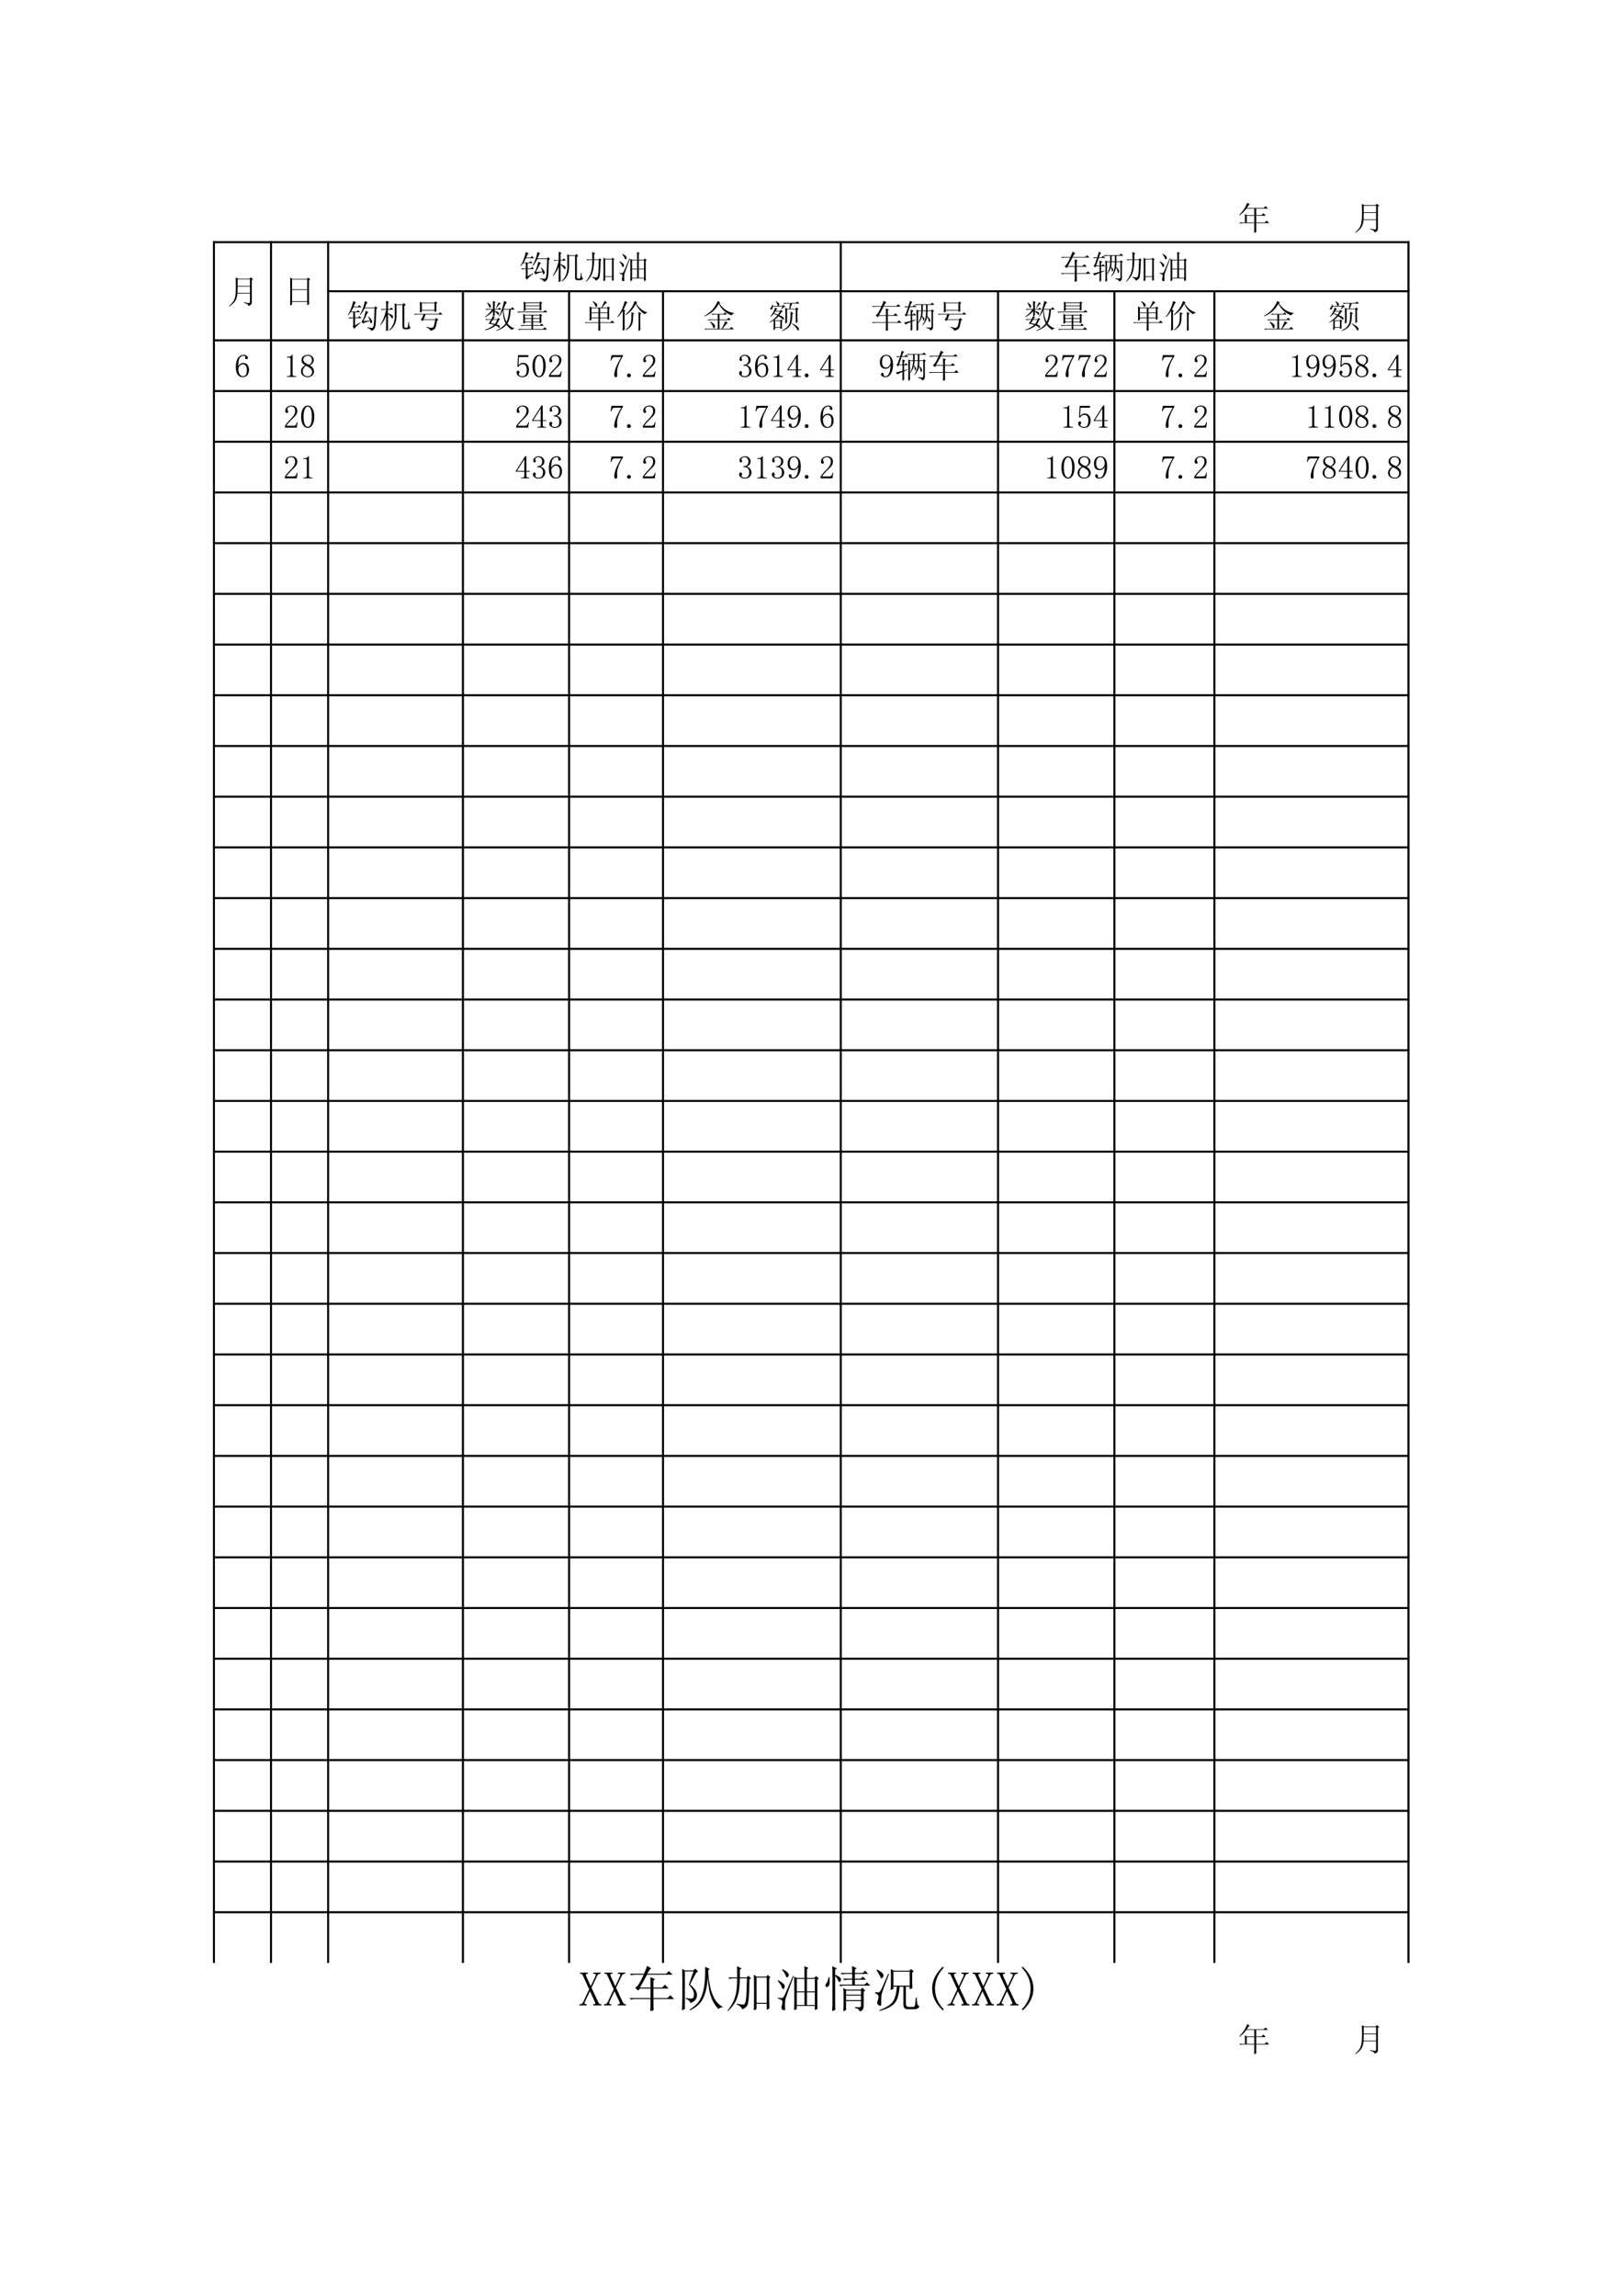 <?xml version="1.0" encoding="UTF-8"?>
<svg xmlns="http://www.w3.org/2000/svg" xmlns:xlink="http://www.w3.org/1999/xlink" width="595.304pt" height="841.89pt" viewBox="0 0 595.304 841.89" version="1.1">
<defs>
<g>
<symbol overflow="visible" id="glyph0-0">
<path style="stroke:none;" d=""/>
</symbol>
<symbol overflow="visible" id="glyph0-1">
<path style="stroke:none;" d="M 3.281 -5.016 L 6.031 -5.016 L 6.031 -2.531 L 3.281 -2.531 Z M 3.469 -9.781 C 2.938 -8.5 2.391 -7.508 1.828 -6.812 C 1.266 -6.113 0.828 -5.594 0.516 -5.25 L 0.609 -5.109 C 1.234 -5.609 1.723 -6.039 2.078 -6.406 C 2.441 -6.781 2.797 -7.188 3.141 -7.625 L 6.031 -7.625 L 6.031 -5.25 L 3.281 -5.25 L 2.578 -5.672 C 2.609 -5.016 2.625 -3.969 2.625 -2.531 L 0.516 -2.531 L 0.891 -2.156 C 1.172 -2.25 1.484 -2.297 1.828 -2.297 L 6.031 -2.297 L 6.031 -0.844 C 6.031 -0.406 6.02 0.297 6 1.266 L 6.781 0.938 C 6.75 0.531 6.734 0.062 6.734 -0.469 L 6.734 -2.297 L 11.469 -2.297 L 10.578 -3.234 L 9.875 -2.531 L 6.734 -2.531 L 6.734 -5.016 L 10.25 -5.016 L 9.406 -5.953 L 8.656 -5.25 L 6.734 -5.25 L 6.734 -7.625 L 11.047 -7.625 L 10.203 -8.562 L 9.453 -7.859 L 3.281 -7.859 C 3.531 -8.234 3.781 -8.594 4.031 -8.938 L 4.453 -9.125 Z M 3.469 -9.781 "/>
</symbol>
<symbol overflow="visible" id="glyph0-2">
<path style="stroke:none;" d=""/>
</symbol>
<symbol overflow="visible" id="glyph0-3">
<path style="stroke:none;" d="M 4.219 -8.656 L 8.75 -8.656 L 8.75 -6.266 L 4.219 -6.266 Z M 4.219 -6.031 L 8.75 -6.031 L 8.75 -3.703 L 4.172 -3.703 C 4.203 -4.516 4.219 -5.289 4.219 -6.031 Z M 6.594 -0.281 L 6.547 -0.047 C 7.672 0.234 8.203 0.609 8.141 1.078 C 8.734 0.891 9.094 0.688 9.219 0.469 C 9.344 0.25 9.406 0.031 9.406 -0.188 L 9.406 -8.375 L 9.922 -8.656 L 9.031 -9.406 L 8.516 -8.891 L 4.453 -8.891 L 3.516 -9.359 C 3.578 -7.359 3.594 -5.82 3.562 -4.75 C 3.531 -3.676 3.438 -2.801 3.281 -2.125 C 3.125 -1.457 2.848 -0.859 2.453 -0.328 C 2.066 0.203 1.594 0.672 1.031 1.078 L 1.172 1.219 C 1.953 0.75 2.609 0.188 3.141 -0.469 C 3.672 -1.125 4.016 -2.125 4.172 -3.469 L 8.75 -3.469 L 8.75 -0.609 C 8.75 -0.141 8.598 0.078 8.297 0.047 C 8.004 0.016 7.438 -0.094 6.594 -0.281 Z M 6.594 -0.281 "/>
</symbol>
<symbol overflow="visible" id="glyph0-4">
<path style="stroke:none;" d="M 3.234 -8.609 L 8.797 -8.609 L 8.797 -5.016 L 3.234 -5.016 Z M 3.234 -4.781 L 8.797 -4.781 L 8.797 -0.656 L 3.234 -0.656 Z M 2.531 0.984 L 3.234 0.516 L 3.234 -0.422 L 8.797 -0.422 L 8.797 0.844 L 9.5 0.469 C 9.469 -0.281 9.453 -1.109 9.453 -2.016 L 9.453 -8.328 L 9.922 -8.609 L 9.125 -9.312 L 8.656 -8.844 L 3.375 -8.844 L 2.531 -9.312 C 2.562 -7.406 2.578 -5.68 2.578 -4.141 C 2.578 -2.598 2.562 -0.891 2.531 0.984 Z M 2.531 0.984 "/>
</symbol>
<symbol overflow="visible" id="glyph0-5">
<path style="stroke:none;" d="M 6.688 -7.109 L 10.297 -7.109 C 10.234 -3.773 10.141 -1.738 10.016 -1 C 9.891 -0.27 9.691 0.098 9.422 0.109 C 9.16 0.129 8.562 0.062 7.625 -0.094 L 7.625 0.094 C 8.469 0.344 8.969 0.719 9.125 1.219 C 9.594 1.062 9.926 0.863 10.125 0.625 C 10.332 0.395 10.5 -0.004 10.625 -0.578 C 10.75 -1.16 10.859 -3.242 10.953 -6.828 L 11.375 -7.109 L 10.672 -7.812 L 10.203 -7.344 L 6.781 -7.344 C 7 -7.938 7.219 -8.469 7.438 -8.938 L 7.766 -9.219 L 6.781 -9.734 C 6.344 -7.641 5.723 -5.957 4.922 -4.688 L 5.062 -4.594 C 5.625 -5.219 6.164 -6.055 6.688 -7.109 Z M 6.172 -2.391 C 6.484 -2.828 6.969 -3.781 7.625 -5.25 L 8.094 -5.625 L 7.016 -6.125 C 6.953 -5.633 6.816 -5.047 6.609 -4.359 C 6.41 -3.672 6.234 -3.191 6.078 -2.922 C 5.93 -2.66 5.75 -2.484 5.531 -2.391 L 6 -1.453 C 6.457 -1.797 7.344 -2.094 8.656 -2.344 C 8.688 -2.188 8.723 -1.988 8.766 -1.75 C 8.816 -1.52 8.969 -1.516 9.219 -1.734 C 9.469 -1.953 9.5 -2.238 9.312 -2.594 C 9.125 -2.957 8.734 -3.453 8.141 -4.078 L 8 -3.984 C 8.219 -3.547 8.422 -3.062 8.609 -2.531 Z M 3.141 -0.797 L 3.141 -3.469 L 5.531 -3.469 L 4.781 -4.219 L 4.266 -3.703 L 3.141 -3.703 L 3.141 -5.625 L 5.016 -5.625 L 4.266 -6.359 L 3.75 -5.859 L 1.688 -5.859 C 1.938 -6.254 2.219 -6.781 2.531 -7.438 L 5.531 -7.438 L 4.734 -8.234 L 4.172 -7.672 L 2.625 -7.672 C 2.781 -8.078 2.969 -8.5 3.188 -8.938 L 3.562 -9.172 L 2.484 -9.734 C 2.047 -7.609 1.375 -5.895 0.469 -4.594 L 0.609 -4.5 C 0.922 -4.844 1.234 -5.219 1.547 -5.625 L 2.484 -5.625 L 2.484 -3.703 L 0.703 -3.703 L 1.078 -3.328 C 1.359 -3.422 1.672 -3.469 2.016 -3.469 L 2.484 -3.469 L 2.484 -0.984 C 2.484 -0.703 2.422 -0.5 2.297 -0.375 L 2.859 0.469 C 3.328 -0.188 4.109 -0.938 5.203 -1.781 L 5.109 -1.922 Z M 3.141 -0.797 "/>
</symbol>
<symbol overflow="visible" id="glyph0-6">
<path style="stroke:none;" d="M 6.359 -8.281 L 8.562 -8.281 L 8.562 -0.281 C 8.562 0.312 8.828 0.609 9.359 0.609 L 10.25 0.609 C 10.531 0.609 10.77 0.582 10.969 0.531 C 11.176 0.488 11.359 0.281 11.516 -0.094 C 11.266 -0.219 11.109 -0.395 11.047 -0.625 C 10.984 -0.863 10.953 -1.328 10.953 -2.016 L 10.719 -2.016 C 10.656 -1.203 10.594 -0.656 10.531 -0.375 C 10.469 -0.094 10.328 0.047 10.109 0.047 L 9.688 0.047 C 9.375 0.047 9.219 -0.172 9.219 -0.609 L 9.219 -7.953 L 9.734 -8.234 L 9.031 -9.031 L 8.609 -8.516 L 6.359 -8.516 L 5.672 -8.984 C 5.703 -8.109 5.719 -7.25 5.719 -6.406 L 5.719 -4.172 C 5.719 -2.016 5.016 -0.297 3.609 0.984 L 3.75 1.125 C 5.488 -0.094 6.359 -1.859 6.359 -4.172 Z M 3.234 -5.016 C 3.766 -4.609 4.172 -4.176 4.453 -3.719 C 4.734 -3.27 4.926 -3.25 5.031 -3.656 C 5.145 -4.062 5.062 -4.359 4.781 -4.547 C 4.5 -4.734 3.984 -4.969 3.234 -5.25 L 3.234 -6.547 L 5.203 -6.547 L 4.453 -7.391 L 3.891 -6.781 L 3.234 -6.781 L 3.234 -9.031 L 3.656 -9.359 L 2.531 -9.828 C 2.562 -8.891 2.578 -7.875 2.578 -6.781 L 0.609 -6.781 L 0.984 -6.406 L 1.406 -6.547 L 2.578 -6.547 C 2.047 -4.18 1.328 -2.359 0.422 -1.078 L 0.562 -0.938 C 1.469 -1.969 2.141 -3.109 2.578 -4.359 C 2.578 -1.953 2.562 -0.062 2.531 1.312 L 3.281 0.984 C 3.25 0.297 3.234 -1.703 3.234 -5.016 Z M 3.234 -5.016 "/>
</symbol>
<symbol overflow="visible" id="glyph0-7">
<path style="stroke:none;" d="M 2.906 -7.016 L 0.703 -7.016 L 1.078 -6.641 C 1.359 -6.734 1.672 -6.781 2.016 -6.781 L 2.906 -6.781 C 2.906 -5.789 2.859 -4.875 2.766 -4.031 C 2.672 -3.188 2.457 -2.348 2.125 -1.516 C 1.801 -0.691 1.266 0.188 0.516 1.125 L 0.656 1.219 C 1.719 0.188 2.422 -0.781 2.766 -1.688 C 3.109 -2.594 3.316 -3.406 3.391 -4.125 C 3.473 -4.844 3.531 -5.727 3.562 -6.781 L 5.297 -6.781 C 5.234 -3.914 5.145 -2.16 5.031 -1.516 C 4.926 -0.879 4.77 -0.516 4.562 -0.422 C 4.363 -0.328 3.797 -0.391 2.859 -0.609 L 2.812 -0.422 C 3.594 -0.078 4.016 0.312 4.078 0.75 C 4.578 0.656 5 0.367 5.344 -0.109 C 5.688 -0.598 5.875 -2.742 5.906 -6.547 L 6.266 -6.781 L 5.625 -7.438 L 5.25 -7.016 L 3.562 -7.016 L 3.562 -8.891 L 3.984 -9.219 L 2.859 -9.734 C 2.891 -9.047 2.906 -8.141 2.906 -7.016 Z M 10.719 -6.734 L 11 -7.016 L 10.344 -7.625 L 10.016 -7.203 L 7.625 -7.203 L 6.969 -7.672 C 7 -6.703 7.016 -5.25 7.016 -3.312 C 7.016 -1.383 7 0.062 6.969 1.031 L 7.625 0.703 L 7.625 -0.562 L 10.109 -0.562 L 10.109 0.891 L 10.766 0.562 C 10.734 -0.188 10.719 -0.938 10.719 -1.688 Z M 7.625 -6.969 L 10.109 -6.969 L 10.109 -0.797 L 7.625 -0.797 Z M 7.625 -6.969 "/>
</symbol>
<symbol overflow="visible" id="glyph0-8">
<path style="stroke:none;" d="M 7.953 -3.375 L 9.875 -3.375 L 9.875 -0.281 L 7.953 -0.281 Z M 4.828 0.984 L 5.484 0.703 L 5.484 -0.047 L 9.875 -0.047 L 9.875 0.984 L 10.531 0.656 C 10.5 0.219 10.484 -0.219 10.484 -0.656 L 10.484 -6.453 L 10.859 -6.688 L 10.203 -7.344 L 9.688 -6.875 L 7.953 -6.875 L 7.953 -8.938 L 8.281 -9.359 L 7.297 -9.734 C 7.328 -9.453 7.344 -8.5 7.344 -6.875 L 5.484 -6.875 L 4.828 -7.203 C 4.859 -6.672 4.875 -6.145 4.875 -5.625 L 4.875 -0.703 C 4.875 -0.203 4.859 0.359 4.828 0.984 Z M 5.484 -6.641 L 7.344 -6.641 L 7.344 -3.609 L 5.484 -3.609 Z M 7.953 -6.641 L 9.875 -6.641 L 9.875 -3.609 L 7.953 -3.609 Z M 5.484 -3.375 L 7.344 -3.375 L 7.344 -0.281 L 5.484 -0.281 Z M 4.734 -7.344 L 4.547 -7.391 C 3.266 -4.336 2.535 -2.676 2.359 -2.406 C 2.191 -2.145 2.035 -2.004 1.891 -1.984 C 1.754 -1.973 1.406 -2 0.844 -2.062 L 0.844 -1.875 C 1.312 -1.75 1.641 -1.598 1.828 -1.422 C 2.016 -1.254 2.016 -0.848 1.828 -0.203 C 1.641 0.43 1.734 0.812 2.109 0.938 C 2.484 1.062 2.66 1.016 2.641 0.797 C 2.629 0.578 2.613 0.188 2.594 -0.375 C 2.582 -0.938 2.629 -1.41 2.734 -1.797 C 2.848 -2.191 3.516 -4.039 4.734 -7.344 Z M 0.891 -6.312 L 0.797 -6.172 C 1.328 -5.586 1.66 -5.082 1.797 -4.656 C 1.941 -4.238 2.098 -4.094 2.266 -4.219 C 2.441 -4.344 2.531 -4.582 2.531 -4.938 C 2.531 -5.301 1.984 -5.758 0.891 -6.312 Z M 1.969 -9.031 L 1.875 -8.891 C 2.344 -8.328 2.645 -7.832 2.781 -7.406 C 2.926 -6.988 3.098 -6.891 3.297 -7.109 C 3.504 -7.328 3.551 -7.594 3.438 -7.906 C 3.332 -8.219 2.844 -8.594 1.969 -9.031 Z M 1.969 -9.031 "/>
</symbol>
<symbol overflow="visible" id="glyph0-9">
<path style="stroke:none;" d="M 5.906 -9.219 L 4.875 -9.828 C 4.812 -9.547 4.562 -8.906 4.125 -7.906 L 0.656 -7.906 L 1.031 -7.531 C 1.312 -7.625 1.625 -7.672 1.969 -7.672 L 4.031 -7.672 C 3.688 -6.891 3.344 -6.211 3 -5.641 C 2.656 -5.066 2.312 -4.688 1.969 -4.5 L 2.672 -3.797 L 3.141 -4.312 L 5.719 -4.312 L 5.719 -1.969 L 0.562 -1.969 L 0.938 -1.594 C 1.219 -1.688 1.531 -1.734 1.875 -1.734 L 5.719 -1.734 C 5.719 -0.922 5.703 0.062 5.672 1.219 L 6.453 0.984 C 6.422 0.172 6.406 -0.734 6.406 -1.734 L 11.469 -1.734 L 10.531 -2.672 L 9.828 -1.969 L 6.406 -1.969 L 6.406 -4.312 L 10.109 -4.312 L 9.219 -5.25 L 8.562 -4.547 L 6.406 -4.547 L 6.406 -6.219 L 6.781 -6.594 L 5.672 -7.062 C 5.703 -6.562 5.719 -5.723 5.719 -4.547 L 3.141 -4.547 L 4.875 -7.672 L 11.094 -7.672 L 10.203 -8.562 L 9.547 -7.906 L 4.922 -7.906 C 5.359 -8.719 5.688 -9.156 5.906 -9.219 Z M 5.906 -9.219 "/>
</symbol>
<symbol overflow="visible" id="glyph0-10">
<path style="stroke:none;" d="M 0.422 -1.875 L 0.891 -1.078 C 1.047 -1.266 1.688 -1.578 2.812 -2.016 C 2.812 -1.141 2.797 -0.062 2.766 1.219 L 3.422 0.797 C 3.391 0.297 3.375 -0.703 3.375 -2.203 L 4.688 -2.812 L 4.641 -2.953 L 3.375 -2.578 L 3.375 -4.5 L 4.875 -4.5 L 4.078 -5.25 L 3.562 -4.734 L 3.375 -4.734 L 3.375 -5.766 L 3.844 -6.172 L 2.766 -6.594 C 2.797 -5.945 2.812 -5.328 2.812 -4.734 L 1.547 -4.734 L 2.484 -7.531 L 4.922 -7.531 L 4.125 -8.328 L 3.562 -7.766 L 2.578 -7.766 L 3 -8.984 L 3.469 -9.312 L 2.531 -9.828 C 2.438 -9.359 2.25 -8.672 1.969 -7.766 L 0.469 -7.766 L 0.844 -7.391 C 1.125 -7.484 1.438 -7.531 1.781 -7.531 L 1.875 -7.531 L 0.984 -4.969 L 0.562 -4.734 L 1.172 -4.031 L 1.547 -4.5 L 2.812 -4.5 L 2.812 -2.438 C 1.562 -2.094 0.766 -1.906 0.422 -1.875 Z M 8.422 -6.266 L 7.25 -6.266 C 7.25 -6.922 7.25 -7.609 7.25 -8.328 L 8.422 -8.328 C 8.422 -7.641 8.422 -6.953 8.422 -6.266 Z M 5.531 -6.031 L 6.688 -6.031 C 6.656 -4.383 6.27 -2.938 5.531 -1.688 L 5.625 -1.594 C 6.238 -2.281 6.688 -3.125 6.969 -4.125 C 7.156 -3.781 7.266 -3.391 7.297 -2.953 C 7.328 -2.516 7.441 -2.422 7.641 -2.672 C 7.848 -2.922 7.879 -3.188 7.734 -3.469 C 7.598 -3.75 7.375 -4.031 7.062 -4.312 C 7.156 -5.094 7.219 -5.664 7.25 -6.031 L 8.422 -6.031 C 8.453 -3.758 8 -2.047 7.062 -0.891 L 7.203 -0.797 C 8.109 -1.703 8.656 -2.766 8.844 -3.984 C 9.188 -3.359 9.379 -2.844 9.422 -2.438 C 9.473 -2.031 9.582 -1.91 9.75 -2.078 C 9.926 -2.254 10.004 -2.484 9.984 -2.766 C 9.973 -3.047 9.609 -3.531 8.891 -4.219 C 8.953 -4.875 8.984 -5.477 8.984 -6.031 L 10.438 -6.031 L 10.438 -0.516 C 10.438 -0.172 10.312 0.004 10.062 0.016 C 9.812 0.035 9.297 0.016 8.516 -0.047 L 8.516 0.141 C 9.484 0.328 9.984 0.656 10.016 1.125 C 10.672 0.906 11 0.484 11 -0.141 L 11 -5.812 L 11.375 -6.078 L 10.672 -6.688 L 10.344 -6.266 L 8.984 -6.266 C 8.984 -6.953 8.984 -7.641 8.984 -8.328 L 11.516 -8.328 L 10.719 -9.125 L 10.062 -8.562 L 4.359 -8.562 L 4.734 -8.188 C 5.016 -8.281 5.328 -8.328 5.672 -8.328 L 6.688 -8.328 C 6.688 -7.641 6.688 -6.953 6.688 -6.266 L 5.578 -6.266 L 4.922 -6.641 C 4.953 -5.648 4.969 -4.328 4.969 -2.672 C 4.969 -1.016 4.953 0.281 4.922 1.219 L 5.578 0.844 C 5.547 -0.188 5.531 -2.477 5.531 -6.031 Z M 5.531 -6.031 "/>
</symbol>
<symbol overflow="visible" id="glyph0-11">
<path style="stroke:none;" d="M 8.984 -8.703 L 9.359 -9.031 L 8.703 -9.594 L 8.281 -9.125 L 3.656 -9.125 L 2.953 -9.5 C 2.984 -8.875 3 -8.207 3 -7.5 C 3 -6.801 2.984 -6.145 2.953 -5.531 L 3.656 -5.766 L 3.656 -6.219 L 8.328 -6.219 L 8.328 -5.719 L 9.031 -6 C 9 -6.395 8.984 -7.297 8.984 -8.703 Z M 3.656 -8.891 L 8.328 -8.891 L 8.328 -6.453 L 3.656 -6.453 Z M 9.266 -2.531 L 9.734 -2.859 L 9.031 -3.562 L 8.516 -3.047 L 4.359 -3.047 L 5.016 -4.781 L 11.234 -4.781 L 10.391 -5.625 L 9.781 -5.016 L 0.75 -5.016 L 1.125 -4.641 L 1.547 -4.781 L 4.219 -4.781 C 4.094 -4.312 3.957 -3.938 3.812 -3.656 C 3.676 -3.375 3.5 -3.172 3.281 -3.047 L 3.844 -2.391 L 4.266 -2.812 L 8.562 -2.812 C 8.312 -1.062 8.004 -0.117 7.641 0.016 C 7.285 0.16 6.535 0.062 5.391 -0.281 L 5.344 -0.094 C 6.238 0.281 6.719 0.703 6.781 1.172 C 7.281 1.047 7.641 0.926 7.859 0.812 C 8.078 0.707 8.297 0.531 8.516 0.281 C 8.734 0.031 8.984 -0.906 9.266 -2.531 Z M 9.266 -2.531 "/>
</symbol>
<symbol overflow="visible" id="glyph0-12">
<path style="stroke:none;" d="M 3.516 -2.859 L 5.109 -2.859 C 4.859 -2.266 4.578 -1.75 4.266 -1.312 C 3.703 -1.438 3.188 -1.547 2.719 -1.641 C 3 -2.047 3.266 -2.453 3.516 -2.859 Z M 1.547 -9.172 L 1.453 -9.031 C 1.797 -8.531 2.031 -8.051 2.156 -7.594 C 2.281 -7.145 2.438 -7.078 2.625 -7.391 C 2.812 -7.703 2.828 -7.984 2.672 -8.234 C 2.516 -8.484 2.141 -8.797 1.547 -9.172 Z M 5.625 -9.312 C 5.531 -9 5.188 -8.297 4.594 -7.203 L 4.734 -7.156 C 5.172 -7.656 5.488 -8.031 5.688 -8.281 C 5.895 -8.531 6.133 -8.688 6.406 -8.75 Z M 3.516 -9.781 C 3.547 -8.938 3.562 -7.953 3.562 -6.828 L 0.797 -6.828 L 1.172 -6.453 C 1.453 -6.547 1.766 -6.594 2.109 -6.594 L 3.188 -6.594 C 2.594 -5.633 1.719 -4.75 0.562 -3.938 L 0.656 -3.797 C 1.75 -4.359 2.719 -5.102 3.562 -6.031 L 3.562 -4.125 L 3.469 -4.172 C 3.375 -3.891 3.203 -3.531 2.953 -3.094 L 0.703 -3.094 L 1.078 -2.719 L 1.5 -2.859 L 2.859 -2.859 C 2.422 -2.109 2.109 -1.641 1.922 -1.453 C 2.641 -1.359 3.312 -1.203 3.938 -0.984 C 3 -0.172 1.875 0.422 0.562 0.797 L 0.609 0.984 C 2.141 0.703 3.438 0.125 4.5 -0.75 C 4.969 -0.562 5.332 -0.332 5.594 -0.062 C 5.863 0.195 6.02 0.188 6.062 -0.094 C 6.102 -0.375 6.039 -0.582 5.875 -0.719 C 5.707 -0.863 5.375 -1.016 4.875 -1.172 C 5.156 -1.547 5.453 -2.078 5.766 -2.766 L 6.172 -3.047 L 5.484 -3.562 L 5.156 -3.094 L 3.656 -3.094 C 3.875 -3.469 4.094 -3.719 4.312 -3.844 L 3.609 -4.078 L 4.172 -4.453 L 4.172 -5.906 C 4.641 -5.594 4.984 -5.266 5.203 -4.922 C 5.422 -4.578 5.582 -4.551 5.688 -4.844 C 5.801 -5.145 5.754 -5.391 5.547 -5.578 C 5.348 -5.766 4.891 -5.945 4.172 -6.125 L 4.172 -6.594 L 6.641 -6.594 L 5.906 -7.344 L 5.438 -6.828 L 4.172 -6.828 L 4.172 -9.031 L 4.5 -9.312 Z M 7.344 -6.594 L 9.453 -6.594 C 9.328 -4.57 9 -3.047 8.469 -2.016 C 7.875 -3.234 7.5 -4.758 7.344 -6.594 Z M 7.625 -9.781 C 7.094 -7.227 6.441 -5.328 5.672 -4.078 L 5.812 -3.984 C 6.363 -4.703 6.812 -5.461 7.156 -6.266 C 7.188 -4.523 7.516 -2.938 8.141 -1.5 C 7.328 -0.375 6.16 0.484 4.641 1.078 L 4.688 1.219 C 6.332 0.75 7.594 0 8.469 -1.031 C 9.031 -0.281 9.734 0.359 10.578 0.891 C 10.609 0.578 10.891 0.406 11.422 0.375 L 11.422 0.234 C 10.516 0.047 9.656 -0.531 8.844 -1.5 C 9.531 -2.562 9.938 -4.258 10.062 -6.594 L 11.469 -6.594 L 10.672 -7.484 L 10.062 -6.828 L 7.391 -6.828 C 7.703 -7.609 7.938 -8.16 8.094 -8.484 C 8.25 -8.816 8.453 -9.062 8.703 -9.219 Z M 7.625 -9.781 "/>
</symbol>
<symbol overflow="visible" id="glyph0-13">
<path style="stroke:none;" d="M 3.281 -4.453 L 5.672 -4.453 L 5.672 -3.422 L 3.281 -3.422 Z M 6.266 -4.453 L 8.656 -4.453 L 8.656 -3.422 L 6.266 -3.422 Z M 3.281 -3.188 L 5.672 -3.188 L 5.672 -2.203 L 3.281 -2.203 Z M 6.266 -3.188 L 8.656 -3.188 L 8.656 -2.203 L 6.266 -2.203 Z M 9.266 -4.219 L 9.594 -4.453 L 8.938 -5.062 L 8.609 -4.688 L 3.281 -4.688 L 2.625 -5.062 C 2.656 -4.469 2.672 -3.863 2.672 -3.25 C 2.672 -2.645 2.656 -2.031 2.625 -1.406 L 3.281 -1.641 L 3.281 -1.969 L 5.672 -1.969 L 5.672 -0.891 L 1.688 -0.891 L 2.062 -0.516 C 2.344 -0.609 2.656 -0.656 3 -0.656 L 5.672 -0.656 L 5.672 0.516 L 0.703 0.516 L 1.078 0.891 C 1.359 0.797 1.672 0.75 2.016 0.75 L 11.375 0.75 L 10.531 -0.141 L 9.875 0.516 L 6.266 0.516 L 6.266 -0.656 L 10.203 -0.656 L 9.406 -1.453 L 8.797 -0.891 L 6.266 -0.891 L 6.266 -1.969 L 8.656 -1.969 L 8.656 -1.547 L 9.312 -1.828 C 9.281 -2.234 9.266 -3.031 9.266 -4.219 Z M 3.469 -8.938 L 8.656 -8.938 L 8.656 -8.094 L 3.469 -8.094 Z M 3.469 -7.859 L 8.656 -7.859 L 8.656 -6.969 L 3.469 -6.969 Z M 9.266 -8.797 L 9.641 -9.031 L 8.891 -9.594 L 8.562 -9.172 L 3.516 -9.172 L 2.812 -9.547 C 2.844 -9.203 2.859 -8.645 2.859 -7.875 C 2.859 -7.113 2.844 -6.488 2.812 -6 L 3.469 -6.266 L 3.469 -6.734 L 8.656 -6.734 L 8.656 -6.219 L 9.312 -6.5 C 9.281 -6.875 9.266 -7.641 9.266 -8.797 Z M 0.469 -5.812 L 0.844 -5.438 C 1.125 -5.531 1.438 -5.578 1.781 -5.578 L 11.516 -5.578 L 10.719 -6.406 L 10.062 -5.812 Z M 0.469 -5.812 "/>
</symbol>
<symbol overflow="visible" id="glyph0-14">
<path style="stroke:none;" d="M 3 -7.109 L 5.531 -7.109 L 5.531 -5.531 L 3 -5.531 Z M 6.172 -7.109 L 8.844 -7.109 L 8.844 -5.531 L 6.172 -5.531 Z M 3 -5.297 L 5.531 -5.297 L 5.531 -3.656 L 3 -3.656 Z M 6.172 -5.297 L 8.844 -5.297 L 8.844 -3.656 L 6.172 -3.656 Z M 3.422 -9.594 C 3.859 -9.094 4.16 -8.598 4.328 -8.109 C 4.504 -7.629 4.676 -7.473 4.844 -7.641 C 5.02 -7.816 5.113 -8.016 5.125 -8.234 C 5.145 -8.453 4.988 -8.691 4.656 -8.953 C 4.332 -9.223 3.953 -9.484 3.516 -9.734 Z M 6.172 -1.688 L 11.469 -1.688 L 10.578 -2.578 L 9.922 -1.922 L 6.172 -1.922 L 6.172 -3.422 L 8.844 -3.422 L 8.844 -2.859 L 9.5 -3.094 C 9.469 -3.719 9.453 -4.977 9.453 -6.875 L 9.781 -7.156 L 9.172 -7.766 L 8.75 -7.344 L 6.875 -7.344 C 7.25 -7.812 7.582 -8.203 7.875 -8.516 C 8.176 -8.828 8.453 -9.031 8.703 -9.125 L 7.766 -9.828 C 7.672 -9.484 7.504 -9.066 7.266 -8.578 C 7.035 -8.098 6.812 -7.688 6.594 -7.344 L 3.047 -7.344 L 2.297 -7.766 C 2.328 -6.891 2.344 -6.016 2.344 -5.141 C 2.344 -4.273 2.328 -3.406 2.297 -2.531 L 3 -2.812 L 3 -3.422 L 5.531 -3.422 L 5.531 -1.922 L 0.562 -1.922 L 0.938 -1.547 L 1.359 -1.688 L 5.531 -1.688 C 5.531 -0.844 5.516 0.125 5.484 1.219 L 6.219 0.984 C 6.188 0.516 6.172 -0.375 6.172 -1.688 Z M 6.172 -1.688 "/>
</symbol>
<symbol overflow="visible" id="glyph0-15">
<path style="stroke:none;" d="M 7.812 -9.172 L 6.828 -9.781 C 6.484 -8.688 6.031 -7.75 5.469 -6.969 C 4.914 -6.195 4.25 -5.438 3.469 -4.688 L 3.562 -4.547 C 4.281 -5.016 4.941 -5.566 5.547 -6.203 C 6.148 -6.836 6.719 -7.656 7.25 -8.656 C 8.125 -6.883 9.234 -5.625 10.578 -4.875 C 10.734 -5.188 11.031 -5.375 11.469 -5.438 L 11.469 -5.578 C 10.656 -5.797 9.926 -6.16 9.281 -6.672 C 8.645 -7.18 8.016 -7.906 7.391 -8.844 Z M 6.312 -4.828 L 6.734 -5.156 L 5.672 -5.672 C 5.672 -3.672 5.598 -2.406 5.453 -1.875 C 5.316 -1.344 5.109 -0.875 4.828 -0.469 C 4.547 -0.062 4.078 0.375 3.422 0.844 L 3.516 0.984 C 4.391 0.516 5.016 0.047 5.391 -0.422 C 5.766 -0.891 6.008 -1.441 6.125 -2.078 C 6.25 -2.723 6.312 -3.641 6.312 -4.828 Z M 8.234 1.266 L 8.938 0.891 C 8.906 0.203 8.891 -0.438 8.891 -1.031 L 8.891 -4.828 L 9.312 -5.203 L 8.234 -5.719 C 8.266 -5.094 8.281 -4.422 8.281 -3.703 L 8.281 -0.797 C 8.281 -0.172 8.266 0.516 8.234 1.266 Z M 2.484 -6.125 L 2.484 -1.5 C 2.484 -0.719 2.453 0.156 2.391 1.125 L 3.188 0.75 C 3.156 0.062 3.141 -0.703 3.141 -1.547 L 3.141 -5.953 L 3.422 -6.219 L 2.766 -6.594 C 3.297 -7.75 3.656 -8.516 3.844 -8.891 L 4.266 -9.172 L 3.234 -9.781 C 2.953 -8.719 2.656 -7.82 2.344 -7.094 C 2.031 -6.363 1.719 -5.75 1.406 -5.25 C 1.094 -4.75 0.797 -4.328 0.516 -3.984 L 0.656 -3.844 C 1.156 -4.281 1.766 -5.039 2.484 -6.125 Z M 2.484 -6.125 "/>
</symbol>
<symbol overflow="visible" id="glyph0-16">
<path style="stroke:none;" d="M 5.484 -9.781 C 4.453 -7.258 2.812 -5.438 0.562 -4.312 L 0.656 -4.125 C 2.969 -5.031 4.703 -6.555 5.859 -8.703 C 6.941 -6.648 8.516 -5.234 10.578 -4.453 C 10.734 -4.891 11.031 -5.125 11.469 -5.156 L 11.469 -5.344 C 9.312 -5.594 7.5 -6.773 6.031 -8.891 L 6.453 -9.125 Z M 3.141 -5.016 L 3.516 -4.641 C 3.797 -4.734 4.109 -4.781 4.453 -4.781 L 5.484 -4.781 L 5.484 -3 L 1.734 -3 L 2.109 -2.625 C 2.391 -2.719 2.703 -2.766 3.047 -2.766 L 5.484 -2.766 L 5.484 0.422 L 0.609 0.422 L 0.984 0.797 C 1.266 0.703 1.578 0.656 1.922 0.656 L 11.375 0.656 L 10.531 -0.281 L 9.875 0.422 L 7.25 0.422 C 7.688 -0.109 8.051 -0.566 8.344 -0.953 C 8.645 -1.348 8.938 -1.594 9.219 -1.688 L 8.188 -2.391 C 8.062 -1.891 7.656 -0.953 6.969 0.422 L 6.125 0.422 L 6.125 -2.766 L 10.25 -2.766 L 9.5 -3.656 L 8.891 -3 L 6.125 -3 L 6.125 -4.781 L 8.844 -4.781 L 8.141 -5.578 L 7.578 -5.016 Z M 2.625 -2.062 C 3.219 -1.344 3.594 -0.734 3.75 -0.234 C 3.906 0.266 4.094 0.363 4.312 0.062 C 4.531 -0.227 4.578 -0.531 4.453 -0.844 C 4.328 -1.156 3.766 -1.609 2.766 -2.203 Z M 2.625 -2.062 "/>
</symbol>
<symbol overflow="visible" id="glyph0-17">
<path style="stroke:none;" d="M 2.578 -2.391 L 4.453 -2.391 L 4.453 -0.188 L 2.578 -0.188 Z M 4.828 -6.734 L 4.969 -6.688 C 5.375 -7.156 5.648 -7.426 5.797 -7.5 C 5.953 -7.582 6.125 -7.625 6.312 -7.625 L 5.578 -8.375 L 5.203 -7.953 L 3.75 -7.953 C 4.094 -8.203 4.188 -8.457 4.031 -8.719 C 3.875 -8.988 3.5 -9.312 2.906 -9.688 L 2.766 -9.594 C 3.047 -9.188 3.223 -8.891 3.297 -8.703 C 3.379 -8.516 3.438 -8.266 3.469 -7.953 L 1.734 -7.953 L 1.734 -8.422 L 1.547 -8.422 C 1.391 -7.859 1.203 -7.484 0.984 -7.297 C 0.766 -7.109 0.688 -6.953 0.75 -6.828 C 0.812 -6.703 0.922 -6.641 1.078 -6.641 C 1.234 -6.641 1.375 -6.707 1.5 -6.844 C 1.625 -6.988 1.703 -7.281 1.734 -7.719 L 5.25 -7.719 Z M 1.969 0.938 L 2.578 0.562 L 2.578 0.047 L 4.453 0.047 L 4.453 0.562 L 5.062 0.188 C 5.031 -0.281 5.016 -1.078 5.016 -2.203 L 5.344 -2.438 L 4.781 -3 L 4.406 -2.625 L 2.578 -2.625 L 2.344 -2.812 C 2.969 -3.312 3.453 -3.766 3.797 -4.172 C 4.547 -3.703 5.051 -3.328 5.312 -3.047 C 5.582 -2.766 5.734 -2.797 5.766 -3.141 C 5.797 -3.484 5.676 -3.738 5.406 -3.906 C 5.145 -4.082 4.703 -4.297 4.078 -4.547 C 4.391 -4.953 4.688 -5.344 4.969 -5.719 L 5.344 -5.906 L 4.734 -6.5 L 4.359 -6.125 L 2.766 -6.125 L 3.094 -6.688 L 3.375 -6.875 L 2.531 -7.344 C 2.469 -7 2.285 -6.516 1.984 -5.891 C 1.691 -5.273 1.297 -4.672 0.797 -4.078 L 0.891 -3.938 C 1.203 -4.156 1.594 -4.531 2.062 -5.062 C 2.562 -4.844 3 -4.641 3.375 -4.453 C 2.469 -3.359 1.484 -2.531 0.422 -1.969 L 0.516 -1.828 C 1.141 -2.109 1.641 -2.375 2.016 -2.625 C 2.016 -0.844 2 0.344 1.969 0.938 Z M 2.156 -5.203 C 2.312 -5.422 2.469 -5.656 2.625 -5.906 L 4.312 -5.906 C 4.094 -5.469 3.859 -5.078 3.609 -4.734 C 2.922 -4.984 2.438 -5.141 2.156 -5.203 Z M 6.266 -1.453 L 6.922 -1.875 L 6.922 -6.688 L 10.109 -6.688 L 10.109 -1.641 L 10.766 -2.016 C 10.734 -2.578 10.719 -3.125 10.719 -3.656 L 10.719 -6.5 L 11.094 -6.781 L 10.484 -7.391 L 10.016 -6.922 L 8.047 -6.922 C 8.359 -7.797 8.609 -8.422 8.797 -8.797 L 11.469 -8.797 L 10.719 -9.547 L 10.062 -9.031 L 5.484 -9.031 L 5.859 -8.656 C 6.129 -8.75 6.438 -8.797 6.781 -8.797 L 8 -8.797 C 7.969 -8.422 7.891 -7.797 7.766 -6.922 L 6.969 -6.922 L 6.266 -7.297 C 6.297 -6.367 6.312 -5.363 6.312 -4.281 C 6.312 -3.207 6.297 -2.266 6.266 -1.453 Z M 9.266 -5.25 L 8.188 -5.859 C 8.219 -4.766 8.191 -3.766 8.109 -2.859 C 8.035 -1.953 7.781 -1.207 7.344 -0.625 C 6.906 -0.051 6.145 0.516 5.062 1.078 L 5.109 1.266 C 6.035 0.922 6.77 0.52 7.312 0.062 C 7.863 -0.383 8.254 -0.969 8.484 -1.688 C 8.723 -2.406 8.844 -3.484 8.844 -4.922 Z M 8.797 -1.547 L 8.703 -1.406 C 9.328 -0.938 9.785 -0.504 10.078 -0.109 C 10.379 0.273 10.609 0.613 10.766 0.906 C 10.922 1.207 11.066 1.188 11.203 0.844 C 11.348 0.5 11.27 0.164 10.969 -0.156 C 10.676 -0.488 9.953 -0.953 8.797 -1.547 Z M 8.797 -1.547 "/>
</symbol>
<symbol overflow="visible" id="glyph0-18">
<path style="stroke:none;" d="M 1.453 -3.375 C 1.453 -2.438 1.613 -1.707 1.938 -1.188 C 2.27 -0.676 2.672 -0.422 3.141 -0.422 C 3.609 -0.422 3.969 -0.594 4.219 -0.938 C 4.469 -1.281 4.594 -1.922 4.594 -2.859 C 4.594 -3.484 4.457 -3.969 4.188 -4.312 C 3.926 -4.656 3.609 -4.828 3.234 -4.828 C 2.891 -4.828 2.566 -4.723 2.266 -4.516 C 1.973 -4.316 1.703 -3.938 1.453 -3.375 Z M 3.281 -5.297 C 4.031 -5.297 4.566 -5.047 4.891 -4.547 C 5.223 -4.047 5.391 -3.484 5.391 -2.859 C 5.391 -1.922 5.16 -1.223 4.703 -0.766 C 4.254 -0.316 3.734 -0.094 3.141 -0.094 C 2.297 -0.094 1.656 -0.41 1.219 -1.047 C 0.781 -1.691 0.562 -2.625 0.562 -3.844 C 0.562 -5.281 0.828 -6.379 1.359 -7.141 C 1.891 -7.898 2.609 -8.281 3.516 -8.281 C 3.953 -8.281 4.301 -8.156 4.562 -7.906 C 4.832 -7.656 4.969 -7.438 4.969 -7.25 C 4.969 -7.062 4.926 -6.922 4.844 -6.828 C 4.77 -6.734 4.641 -6.688 4.453 -6.688 C 4.297 -6.688 4.176 -6.723 4.094 -6.797 C 4.02 -6.879 3.984 -7 3.984 -7.156 C 3.984 -7.219 3.988 -7.281 4 -7.344 C 4.02 -7.406 4.031 -7.469 4.031 -7.531 C 4.031 -7.656 3.984 -7.754 3.891 -7.828 C 3.797 -7.91 3.625 -7.953 3.375 -7.953 C 2.844 -7.953 2.391 -7.707 2.016 -7.219 C 1.641 -6.738 1.453 -5.691 1.453 -4.078 C 1.641 -4.484 1.895 -4.785 2.219 -4.984 C 2.551 -5.191 2.906 -5.297 3.281 -5.297 Z M 3.281 -5.297 "/>
</symbol>
<symbol overflow="visible" id="glyph0-19">
<path style="stroke:none;" d="M 3.422 -8.328 L 3.422 -1.219 C 3.422 -0.969 3.5 -0.781 3.656 -0.656 C 3.812 -0.531 4.031 -0.469 4.312 -0.469 L 4.781 -0.469 L 4.781 -0.188 L 1.359 -0.188 L 1.359 -0.469 L 1.781 -0.469 C 2.094 -0.469 2.316 -0.531 2.453 -0.656 C 2.598 -0.781 2.672 -0.969 2.672 -1.219 L 2.672 -6.875 C 2.672 -7 2.629 -7.098 2.547 -7.172 C 2.473 -7.254 2.359 -7.297 2.203 -7.297 L 1.359 -7.297 L 1.359 -7.578 L 1.781 -7.578 C 2.156 -7.578 2.457 -7.641 2.688 -7.766 C 2.926 -7.891 3.109 -8.078 3.234 -8.328 Z M 3.422 -8.328 "/>
</symbol>
<symbol overflow="visible" id="glyph0-20">
<path style="stroke:none;" d="M 1.172 -2.109 C 1.172 -1.609 1.332 -1.203 1.656 -0.891 C 1.988 -0.578 2.406 -0.422 2.906 -0.422 C 3.5 -0.422 3.926 -0.578 4.188 -0.891 C 4.457 -1.203 4.594 -1.594 4.594 -2.062 C 4.594 -2.469 4.406 -2.859 4.031 -3.234 C 3.656 -3.609 3.094 -3.953 2.344 -4.266 C 1.969 -4.016 1.676 -3.703 1.469 -3.328 C 1.27 -2.953 1.172 -2.547 1.172 -2.109 Z M 5.297 -2.203 C 5.297 -1.609 5.078 -1.109 4.641 -0.703 C 4.203 -0.297 3.625 -0.094 2.906 -0.094 C 2.25 -0.094 1.688 -0.297 1.219 -0.703 C 0.75 -1.109 0.516 -1.578 0.516 -2.109 C 0.516 -2.641 0.645 -3.094 0.906 -3.469 C 1.176 -3.844 1.562 -4.172 2.062 -4.453 C 1.625 -4.672 1.285 -4.941 1.047 -5.266 C 0.816 -5.598 0.703 -5.961 0.703 -6.359 C 0.703 -6.891 0.906 -7.344 1.312 -7.719 C 1.719 -8.094 2.281 -8.281 3 -8.281 C 3.656 -8.281 4.188 -8.094 4.594 -7.719 C 5 -7.344 5.203 -6.891 5.203 -6.359 C 5.203 -5.992 5.082 -5.645 4.844 -5.312 C 4.613 -4.988 4.25 -4.703 3.75 -4.453 C 4.281 -4.141 4.672 -3.797 4.922 -3.422 C 5.172 -3.047 5.297 -2.641 5.297 -2.203 Z M 4.547 -6.312 C 4.547 -6.75 4.422 -7.129 4.172 -7.453 C 3.922 -7.785 3.531 -7.953 3 -7.953 C 2.406 -7.953 1.984 -7.797 1.734 -7.484 C 1.484 -7.172 1.359 -6.844 1.359 -6.5 C 1.359 -6.164 1.535 -5.832 1.891 -5.5 C 2.254 -5.176 2.766 -4.891 3.422 -4.641 C 3.797 -4.828 4.078 -5.062 4.266 -5.344 C 4.453 -5.625 4.547 -5.945 4.547 -6.312 Z M 4.547 -6.312 "/>
</symbol>
<symbol overflow="visible" id="glyph0-21">
<path style="stroke:none;" d="M 3.234 -5.344 C 3.828 -5.344 4.312 -5.113 4.688 -4.656 C 5.062 -4.207 5.25 -3.609 5.25 -2.859 C 5.25 -2.016 5.051 -1.344 4.656 -0.844 C 4.27 -0.344 3.672 -0.094 2.859 -0.094 C 2.297 -0.094 1.797 -0.254 1.359 -0.578 C 0.922 -0.91 0.703 -1.312 0.703 -1.781 C 0.703 -1.969 0.754 -2.129 0.859 -2.266 C 0.973 -2.41 1.125 -2.484 1.312 -2.484 C 1.5 -2.484 1.625 -2.422 1.688 -2.297 C 1.75 -2.172 1.781 -2.062 1.781 -1.969 C 1.781 -1.781 1.734 -1.629 1.641 -1.516 C 1.547 -1.41 1.5 -1.297 1.5 -1.172 C 1.5 -0.922 1.645 -0.734 1.938 -0.609 C 2.238 -0.484 2.562 -0.422 2.906 -0.422 C 3.406 -0.422 3.785 -0.625 4.047 -1.031 C 4.316 -1.438 4.453 -2.016 4.453 -2.766 C 4.453 -3.391 4.332 -3.895 4.094 -4.281 C 3.863 -4.676 3.516 -4.875 3.047 -4.875 C 2.703 -4.875 2.406 -4.812 2.156 -4.688 C 1.906 -4.562 1.672 -4.297 1.453 -3.891 L 1.031 -3.938 L 1.266 -8.188 L 5.109 -8.188 L 4.969 -7.484 L 1.594 -7.484 L 1.406 -4.406 C 1.719 -4.844 2.02 -5.109 2.312 -5.203 C 2.613 -5.297 2.922 -5.344 3.234 -5.344 Z M 3.234 -5.344 "/>
</symbol>
<symbol overflow="visible" id="glyph0-22">
<path style="stroke:none;" d="M 3 -7.906 C 2.562 -7.906 2.191 -7.57 1.891 -6.906 C 1.598 -6.238 1.453 -5.344 1.453 -4.219 C 1.453 -3.031 1.598 -2.109 1.891 -1.453 C 2.191 -0.797 2.562 -0.469 3 -0.469 C 3.469 -0.469 3.832 -0.797 4.094 -1.453 C 4.363 -2.109 4.5 -3.031 4.5 -4.219 C 4.5 -5.344 4.375 -6.238 4.125 -6.906 C 3.875 -7.57 3.5 -7.906 3 -7.906 Z M 3 -0.094 C 2.312 -0.094 1.734 -0.453 1.266 -1.172 C 0.797 -1.891 0.562 -2.906 0.562 -4.219 C 0.562 -5.426 0.785 -6.406 1.234 -7.156 C 1.691 -7.906 2.281 -8.281 3 -8.281 C 3.688 -8.281 4.254 -7.922 4.703 -7.203 C 5.16 -6.484 5.391 -5.488 5.391 -4.219 C 5.391 -2.938 5.16 -1.926 4.703 -1.188 C 4.254 -0.457 3.688 -0.094 3 -0.094 Z M 3 -0.094 "/>
</symbol>
<symbol overflow="visible" id="glyph0-23">
<path style="stroke:none;" d="M 4.359 -6.219 C 4.359 -6.781 4.234 -7.207 3.984 -7.5 C 3.734 -7.801 3.359 -7.953 2.859 -7.953 C 2.484 -7.953 2.16 -7.848 1.891 -7.641 C 1.629 -7.441 1.5 -7.188 1.5 -6.875 C 1.5 -6.688 1.551 -6.531 1.656 -6.406 C 1.77 -6.281 1.828 -6.156 1.828 -6.031 C 1.828 -5.883 1.785 -5.77 1.703 -5.688 C 1.629 -5.613 1.516 -5.578 1.359 -5.578 C 1.172 -5.578 1.02 -5.629 0.906 -5.734 C 0.801 -5.848 0.75 -6.023 0.75 -6.266 C 0.75 -6.922 0.984 -7.422 1.453 -7.766 C 1.922 -8.109 2.422 -8.281 2.953 -8.281 C 3.703 -8.281 4.254 -8.094 4.609 -7.719 C 4.973 -7.344 5.156 -6.875 5.156 -6.312 C 5.156 -5.945 5.066 -5.578 4.891 -5.203 C 4.723 -4.828 4.453 -4.469 4.078 -4.125 C 3.172 -3.25 2.473 -2.535 1.984 -1.984 C 1.504 -1.441 1.219 -1.078 1.125 -0.891 L 3.891 -0.891 C 4.172 -0.891 4.406 -1 4.594 -1.219 C 4.781 -1.438 4.906 -1.766 4.969 -2.203 L 5.25 -2.203 L 4.969 -0.188 L 0.609 -0.188 L 0.609 -0.797 C 0.766 -1.078 1.02 -1.438 1.375 -1.875 C 1.738 -2.312 2.219 -2.828 2.812 -3.422 C 3.344 -3.953 3.734 -4.453 3.984 -4.922 C 4.234 -5.391 4.359 -5.82 4.359 -6.219 Z M 4.359 -6.219 "/>
</symbol>
<symbol overflow="visible" id="glyph0-24">
<path style="stroke:none;" d="M 5.297 -7.859 C 4.641 -6.797 4.113 -5.758 3.719 -4.75 C 3.332 -3.738 3.141 -2.859 3.141 -2.109 C 3.141 -1.984 3.145 -1.801 3.156 -1.562 C 3.176 -1.332 3.188 -1.062 3.188 -0.75 C 3.188 -0.5 3.145 -0.328 3.062 -0.234 C 2.988 -0.141 2.859 -0.094 2.672 -0.094 C 2.516 -0.094 2.379 -0.145 2.266 -0.25 C 2.16 -0.363 2.109 -0.562 2.109 -0.844 C 2.109 -1.438 2.238 -2.172 2.5 -3.047 C 2.77 -3.922 3.484 -5.398 4.641 -7.484 L 2.297 -7.484 C 1.953 -7.484 1.676 -7.375 1.469 -7.156 C 1.27 -6.938 1.125 -6.609 1.031 -6.172 L 0.75 -6.219 L 1.078 -8.188 L 5.297 -8.188 Z M 5.297 -7.859 "/>
</symbol>
<symbol overflow="visible" id="glyph0-25">
<path style="stroke:none;" d="M 1.5 -0.047 C 1.312 -0.047 1.145 -0.109 1 -0.234 C 0.863 -0.359 0.797 -0.531 0.797 -0.75 C 0.797 -0.969 0.863 -1.141 1 -1.266 C 1.145 -1.391 1.312 -1.453 1.5 -1.453 C 1.688 -1.453 1.848 -1.379 1.984 -1.234 C 2.129 -1.098 2.203 -0.938 2.203 -0.75 C 2.203 -0.531 2.129 -0.359 1.984 -0.234 C 1.848 -0.109 1.688 -0.047 1.5 -0.047 Z M 1.5 -0.047 "/>
</symbol>
<symbol overflow="visible" id="glyph0-26">
<path style="stroke:none;" d="M 5.25 -2.344 C 5.25 -1.75 5.031 -1.223 4.594 -0.766 C 4.156 -0.316 3.547 -0.094 2.766 -0.094 C 2.203 -0.094 1.719 -0.25 1.312 -0.562 C 0.906 -0.875 0.703 -1.234 0.703 -1.641 C 0.703 -1.828 0.766 -1.988 0.891 -2.125 C 1.016 -2.27 1.141 -2.344 1.266 -2.344 C 1.453 -2.344 1.582 -2.27 1.656 -2.125 C 1.738 -1.988 1.781 -1.875 1.781 -1.781 C 1.781 -1.625 1.75 -1.488 1.688 -1.375 C 1.625 -1.27 1.594 -1.172 1.594 -1.078 C 1.594 -0.891 1.707 -0.734 1.938 -0.609 C 2.176 -0.484 2.438 -0.422 2.719 -0.422 C 3.281 -0.422 3.703 -0.582 3.984 -0.906 C 4.266 -1.238 4.406 -1.75 4.406 -2.438 C 4.406 -3 4.254 -3.453 3.953 -3.797 C 3.66 -4.141 3.109 -4.312 2.297 -4.312 L 2.297 -4.641 C 2.922 -4.641 3.379 -4.785 3.672 -5.078 C 3.973 -5.379 4.125 -5.789 4.125 -6.312 C 4.125 -6.75 4.004 -7.129 3.766 -7.453 C 3.535 -7.785 3.172 -7.953 2.672 -7.953 C 2.453 -7.953 2.219 -7.895 1.969 -7.781 C 1.719 -7.676 1.594 -7.5 1.594 -7.25 C 1.594 -7 1.625 -6.844 1.688 -6.781 C 1.75 -6.719 1.781 -6.641 1.781 -6.547 C 1.781 -6.391 1.75 -6.266 1.688 -6.172 C 1.625 -6.078 1.516 -6.031 1.359 -6.031 C 1.234 -6.031 1.113 -6.078 1 -6.172 C 0.895 -6.266 0.844 -6.438 0.844 -6.688 C 0.844 -7.156 1.047 -7.535 1.453 -7.828 C 1.859 -8.129 2.328 -8.281 2.859 -8.281 C 3.484 -8.281 3.984 -8.082 4.359 -7.688 C 4.734 -7.301 4.922 -6.891 4.922 -6.453 C 4.922 -5.992 4.801 -5.598 4.562 -5.266 C 4.332 -4.941 3.969 -4.703 3.469 -4.547 C 4.156 -4.297 4.625 -3.969 4.875 -3.562 C 5.125 -3.156 5.25 -2.75 5.25 -2.344 Z M 5.25 -2.344 "/>
</symbol>
<symbol overflow="visible" id="glyph0-27">
<path style="stroke:none;" d="M 4.312 -1.078 C 4.312 -0.859 4.375 -0.703 4.5 -0.609 C 4.625 -0.516 4.797 -0.469 5.016 -0.469 L 5.438 -0.469 L 5.438 -0.188 L 2.344 -0.188 L 2.344 -0.469 L 2.859 -0.469 C 3.109 -0.469 3.285 -0.516 3.391 -0.609 C 3.504 -0.703 3.562 -0.859 3.562 -1.078 L 3.562 -2.625 L 0.422 -2.625 L 0.422 -2.859 L 3.844 -8.281 L 4.312 -8.281 L 4.312 -2.906 L 5.578 -2.906 L 5.578 -2.625 L 4.312 -2.625 Z M 3.516 -7.109 L 0.844 -2.906 L 3.562 -2.906 L 3.562 -7.109 Z M 3.516 -7.109 "/>
</symbol>
<symbol overflow="visible" id="glyph0-28">
<path style="stroke:none;" d="M 1.312 -5.719 C 1.312 -5.031 1.441 -4.504 1.703 -4.141 C 1.973 -3.785 2.312 -3.609 2.719 -3.609 C 3.188 -3.609 3.594 -3.828 3.938 -4.266 C 4.281 -4.703 4.453 -5.109 4.453 -5.484 C 4.453 -6.223 4.328 -6.816 4.078 -7.266 C 3.828 -7.723 3.422 -7.953 2.859 -7.953 C 2.328 -7.953 1.938 -7.738 1.688 -7.312 C 1.438 -6.895 1.312 -6.363 1.312 -5.719 Z M 2.578 -3.188 C 1.953 -3.188 1.453 -3.379 1.078 -3.766 C 0.703 -4.16 0.516 -4.797 0.516 -5.672 C 0.516 -6.41 0.719 -7.031 1.125 -7.531 C 1.531 -8.031 2.109 -8.281 2.859 -8.281 C 3.641 -8.281 4.25 -7.969 4.688 -7.344 C 5.125 -6.719 5.344 -5.816 5.344 -4.641 C 5.344 -3.328 5.082 -2.238 4.562 -1.375 C 4.051 -0.52 3.344 -0.094 2.438 -0.094 C 2.031 -0.094 1.676 -0.188 1.375 -0.375 C 1.082 -0.562 0.938 -0.812 0.938 -1.125 C 0.938 -1.25 0.973 -1.375 1.047 -1.5 C 1.129 -1.625 1.266 -1.688 1.453 -1.688 C 1.641 -1.688 1.766 -1.613 1.828 -1.469 C 1.891 -1.332 1.922 -1.172 1.922 -0.984 C 1.922 -0.859 1.938 -0.754 1.969 -0.672 C 2 -0.598 2.031 -0.547 2.062 -0.516 C 2.094 -0.484 2.145 -0.457 2.219 -0.438 C 2.301 -0.426 2.391 -0.422 2.484 -0.422 C 3.047 -0.422 3.5 -0.734 3.844 -1.359 C 4.188 -1.984 4.391 -3.031 4.453 -4.5 C 4.297 -4.125 4.062 -3.812 3.75 -3.562 C 3.438 -3.312 3.047 -3.188 2.578 -3.188 Z M 2.578 -3.188 "/>
</symbol>
<symbol overflow="visible" id="glyph1-0">
<path style="stroke:none;" d=""/>
</symbol>
<symbol overflow="visible" id="glyph1-1">
<path style="stroke:none;" d="M 4.922 -6.75 L 7.391 -1.484 C 7.523 -1.203 7.676 -1 7.844 -0.875 C 8.008 -0.758 8.188 -0.703 8.375 -0.703 L 8.578 -0.703 L 8.578 -0.281 L 5.562 -0.281 L 5.562 -0.703 L 5.844 -0.703 C 6.07 -0.703 6.223 -0.758 6.297 -0.875 C 6.367 -1 6.359 -1.156 6.266 -1.344 L 4.359 -5.484 L 2.75 -2.109 C 2.656 -1.879 2.57 -1.68 2.5 -1.516 C 2.426 -1.348 2.391 -1.242 2.391 -1.203 C 2.391 -1.016 2.445 -0.883 2.562 -0.812 C 2.688 -0.738 2.844 -0.703 3.031 -0.703 L 3.172 -0.703 L 3.172 -0.281 L 0.5 -0.281 L 0.5 -0.703 L 0.781 -0.703 C 1.008 -0.703 1.219 -0.77 1.406 -0.906 C 1.594 -1.051 1.734 -1.219 1.828 -1.406 L 4.078 -6.188 L 1.688 -11.391 C 1.645 -11.535 1.562 -11.656 1.438 -11.75 C 1.32 -11.844 1.172 -11.891 0.984 -11.891 L 0.703 -11.891 L 0.703 -12.312 L 3.594 -12.312 L 3.594 -11.891 L 3.375 -11.891 C 3.094 -11.891 2.926 -11.816 2.875 -11.672 C 2.832 -11.535 2.859 -11.328 2.953 -11.047 L 4.641 -7.312 L 6.328 -10.906 C 6.473 -11.227 6.52 -11.473 6.469 -11.641 C 6.426 -11.805 6.266 -11.891 5.984 -11.891 L 5.562 -11.891 L 5.562 -12.312 L 8.297 -12.312 L 8.297 -11.891 L 7.875 -11.891 C 7.781 -11.891 7.66 -11.844 7.516 -11.75 C 7.379 -11.656 7.242 -11.516 7.109 -11.328 Z M 4.922 -6.75 "/>
</symbol>
<symbol overflow="visible" id="glyph1-2">
<path style="stroke:none;" d="M 8.859 -13.859 L 7.312 -14.766 C 7.219 -14.348 6.844 -13.391 6.188 -11.891 L 0.984 -11.891 L 1.547 -11.328 C 1.973 -11.461 2.441 -11.531 2.953 -11.531 L 6.047 -11.531 C 5.535 -10.363 5.02 -9.344 4.5 -8.469 C 3.988 -7.602 3.473 -7.031 2.953 -6.75 L 4.016 -5.703 L 4.719 -6.469 L 8.578 -6.469 L 8.578 -2.953 L 0.844 -2.953 L 1.406 -2.391 C 1.832 -2.535 2.301 -2.609 2.812 -2.609 L 8.578 -2.609 C 8.578 -1.391 8.555 0.086 8.516 1.828 L 9.703 1.484 C 9.66 0.254 9.641 -1.109 9.641 -2.609 L 17.234 -2.609 L 15.828 -4.016 L 14.766 -2.953 L 9.641 -2.953 L 9.641 -6.469 L 15.188 -6.469 L 13.859 -7.875 L 12.875 -6.828 L 9.641 -6.828 L 9.641 -9.359 L 10.203 -9.922 L 8.516 -10.625 C 8.555 -9.875 8.578 -8.609 8.578 -6.828 L 4.719 -6.828 L 7.312 -11.531 L 16.672 -11.531 L 15.328 -12.875 L 14.344 -11.891 L 7.391 -11.891 C 8.047 -13.109 8.535 -13.766 8.859 -13.859 Z M 8.859 -13.859 "/>
</symbol>
<symbol overflow="visible" id="glyph1-3">
<path style="stroke:none;" d="M 11.75 -13.219 L 12.312 -13.641 L 10.625 -14.422 C 10.664 -11.555 10.547 -9.188 10.266 -7.312 C 9.984 -5.438 9.477 -3.816 8.75 -2.453 C 8.031 -1.098 6.754 0.141 4.922 1.266 L 5.062 1.547 C 6.707 0.754 7.961 -0.164 8.828 -1.219 C 9.691 -2.281 10.348 -3.664 10.797 -5.375 C 11.242 -7.094 11.488 -8.891 11.531 -10.766 C 11.676 -8.836 11.852 -7.273 12.062 -6.078 C 12.27 -4.891 12.629 -3.688 13.141 -2.469 C 13.66 -1.25 14.438 -0.07 15.469 1.062 C 15.844 0.633 16.359 0.422 17.016 0.422 L 17.016 0.219 C 15.754 -0.445 14.781 -1.41 14.094 -2.672 C 13.414 -3.941 12.938 -5.148 12.656 -6.297 C 12.375 -7.441 12.148 -8.598 11.984 -9.766 C 11.828 -10.941 11.75 -12.094 11.75 -13.219 Z M 4.641 -7.875 C 5.859 -6.613 6.477 -5.488 6.5 -4.5 C 6.531 -3.52 6.32 -2.957 5.875 -2.812 C 5.426 -2.676 4.617 -2.75 3.453 -3.031 L 3.453 -2.75 C 4.43 -2.414 5.016 -1.875 5.203 -1.125 C 6.141 -1.457 6.797 -1.914 7.172 -2.5 C 7.547 -3.082 7.688 -3.723 7.594 -4.422 C 7.5 -5.129 7.191 -5.785 6.672 -6.391 C 6.16 -7.004 5.625 -7.523 5.062 -7.953 C 6.145 -10.055 6.895 -11.484 7.312 -12.234 L 8.016 -12.734 L 6.969 -13.781 L 6.266 -13.078 L 3.172 -13.078 L 2.188 -13.719 C 2.227 -12.969 2.25 -10.719 2.25 -6.969 C 2.25 -3.219 2.203 -0.379 2.109 1.547 L 3.172 1.062 L 3.172 -12.734 L 6.328 -12.734 Z M 4.641 -7.875 "/>
</symbol>
<symbol overflow="visible" id="glyph1-4">
<path style="stroke:none;" d="M 4.359 -10.547 L 1.062 -10.547 L 1.625 -9.984 C 2.039 -10.129 2.508 -10.203 3.031 -10.203 L 4.359 -10.203 C 4.359 -8.703 4.285 -7.316 4.141 -6.047 C 4.004 -4.785 3.691 -3.531 3.203 -2.281 C 2.711 -1.039 1.906 0.281 0.781 1.688 L 0.984 1.828 C 2.578 0.273 3.629 -1.176 4.141 -2.531 C 4.66 -3.895 4.977 -5.113 5.094 -6.188 C 5.219 -7.27 5.301 -8.609 5.344 -10.203 L 7.953 -10.203 C 7.859 -5.891 7.727 -3.25 7.562 -2.281 C 7.395 -1.32 7.16 -0.77 6.859 -0.625 C 6.555 -0.488 5.703 -0.586 4.297 -0.922 L 4.219 -0.641 C 5.395 -0.117 6.031 0.469 6.125 1.125 C 6.875 0.988 7.504 0.555 8.016 -0.172 C 8.535 -0.898 8.816 -4.125 8.859 -9.844 L 9.422 -10.203 L 8.438 -11.188 L 7.875 -10.547 L 5.344 -10.547 L 5.344 -13.359 L 5.984 -13.859 L 4.297 -14.625 C 4.336 -13.594 4.359 -12.234 4.359 -10.547 Z M 16.109 -10.125 L 16.531 -10.547 L 15.547 -11.469 L 15.047 -10.828 L 11.469 -10.828 L 10.484 -11.531 C 10.523 -10.082 10.547 -7.906 10.547 -5 C 10.547 -2.094 10.523 0.086 10.484 1.547 L 11.469 1.062 L 11.469 -0.844 L 15.188 -0.844 L 15.188 1.344 L 16.172 0.844 C 16.129 -0.281 16.109 -1.406 16.109 -2.531 Z M 11.469 -10.484 L 15.188 -10.484 L 15.188 -1.203 L 11.469 -1.203 Z M 11.469 -10.484 "/>
</symbol>
<symbol overflow="visible" id="glyph1-5">
<path style="stroke:none;" d="M 11.953 -5.062 L 14.844 -5.062 L 14.844 -0.422 L 11.953 -0.422 Z M 7.25 1.484 L 8.234 1.062 L 8.234 -0.078 L 14.844 -0.078 L 14.844 1.484 L 15.828 0.984 C 15.773 0.328 15.75 -0.328 15.75 -0.984 L 15.75 -9.703 L 16.312 -10.062 L 15.328 -11.047 L 14.562 -10.344 L 11.953 -10.344 L 11.953 -13.438 L 12.453 -14.062 L 10.969 -14.625 C 11.02 -14.207 11.047 -12.781 11.047 -10.344 L 8.234 -10.344 L 7.25 -10.828 C 7.289 -10.035 7.312 -9.238 7.312 -8.438 L 7.312 -1.062 C 7.312 -0.301 7.289 0.547 7.25 1.484 Z M 8.234 -9.984 L 11.047 -9.984 L 11.047 -5.422 L 8.234 -5.422 Z M 11.953 -9.984 L 14.844 -9.984 L 14.844 -5.422 L 11.953 -5.422 Z M 8.234 -5.062 L 11.047 -5.062 L 11.047 -0.422 L 8.234 -0.422 Z M 7.109 -11.047 L 6.828 -11.109 C 4.898 -6.516 3.805 -4.02 3.547 -3.625 C 3.297 -3.227 3.062 -3.016 2.844 -2.984 C 2.633 -2.961 2.109 -3 1.266 -3.094 L 1.266 -2.812 C 1.973 -2.625 2.469 -2.398 2.75 -2.141 C 3.031 -1.891 3.031 -1.281 2.75 -0.312 C 2.469 0.645 2.609 1.219 3.172 1.406 C 3.734 1.594 4 1.52 3.969 1.188 C 3.945 0.863 3.926 0.281 3.906 -0.562 C 3.883 -1.406 3.953 -2.117 4.109 -2.703 C 4.273 -3.297 5.273 -6.078 7.109 -11.047 Z M 1.344 -9.5 L 1.203 -9.281 C 1.992 -8.395 2.492 -7.633 2.703 -7 C 2.922 -6.363 3.156 -6.141 3.406 -6.328 C 3.664 -6.516 3.797 -6.879 3.797 -7.422 C 3.797 -7.961 2.977 -8.656 1.344 -9.5 Z M 2.953 -13.578 L 2.812 -13.359 C 3.52 -12.516 3.977 -11.773 4.188 -11.141 C 4.395 -10.516 4.648 -10.363 4.953 -10.688 C 5.266 -11.02 5.336 -11.422 5.172 -11.891 C 5.004 -12.359 4.266 -12.922 2.953 -13.578 Z M 2.953 -13.578 "/>
</symbol>
<symbol overflow="visible" id="glyph1-6">
<path style="stroke:none;" d="M 3.312 -11.812 L 3.312 -1.484 C 3.312 -0.492 3.285 0.609 3.234 1.828 L 4.359 1.344 C 4.316 0.5 4.297 -0.301 4.297 -1.062 L 4.297 -11.109 C 4.805 -10.547 5.145 -10.031 5.312 -9.562 C 5.477 -9.094 5.676 -8.867 5.906 -8.891 C 6.145 -8.922 6.312 -9.098 6.406 -9.422 C 6.5 -9.754 6.406 -10.094 6.125 -10.438 C 5.844 -10.789 5.234 -11.133 4.297 -11.469 L 4.297 -13.359 L 4.922 -13.859 L 3.234 -14.625 C 3.285 -13.688 3.312 -12.75 3.312 -11.812 Z M 2.188 -10.688 L 1.906 -10.688 C 1.719 -9.613 1.445 -8.852 1.094 -8.406 C 0.738 -7.957 0.629 -7.594 0.766 -7.312 C 0.91 -7.031 1.145 -6.945 1.469 -7.062 C 1.801 -7.188 2.035 -7.484 2.172 -7.953 C 2.316 -8.422 2.32 -9.332 2.188 -10.688 Z M 12.172 -13.922 L 10.484 -14.703 C 10.523 -13.805 10.547 -12.961 10.547 -12.172 L 6.266 -12.172 L 6.828 -11.609 C 7.242 -11.742 7.711 -11.812 8.234 -11.812 L 10.547 -11.812 L 10.547 -10.062 L 7.172 -10.062 L 7.734 -9.5 C 8.16 -9.633 8.629 -9.703 9.141 -9.703 L 10.547 -9.703 L 10.547 -7.875 L 5.703 -7.875 L 6.266 -7.312 C 6.68 -7.457 7.148 -7.531 7.672 -7.531 L 17.156 -7.531 L 15.969 -8.719 L 14.984 -7.875 L 11.531 -7.875 L 11.531 -9.703 L 15.609 -9.703 L 14.484 -10.828 L 13.641 -10.062 L 11.531 -10.062 L 11.531 -11.812 L 16.391 -11.812 L 15.266 -13.016 L 14.422 -12.172 L 11.531 -12.172 L 11.531 -13.438 Z M 8.297 -5.703 L 13.781 -5.703 L 13.781 -4.219 L 8.297 -4.219 Z M 8.297 -3.875 L 13.781 -3.875 L 13.781 -2.188 L 8.297 -2.188 Z M 7.312 -6.609 C 7.363 -5.672 7.391 -4.359 7.391 -2.672 C 7.391 -0.984 7.363 0.539 7.312 1.906 L 8.297 1.406 L 8.297 -1.828 L 13.781 -1.828 L 13.781 -0.359 C 13.832 0.117 13.656 0.367 13.25 0.391 C 12.852 0.41 12.281 0.398 11.531 0.359 L 11.531 0.641 C 12.613 0.828 13.176 1.25 13.219 1.906 C 14.207 1.812 14.723 1.176 14.766 0 L 14.766 -5.281 L 15.328 -5.703 L 14.281 -6.75 L 13.641 -6.047 L 8.438 -6.047 Z M 7.312 -6.609 "/>
</symbol>
<symbol overflow="visible" id="glyph1-7">
<path style="stroke:none;" d="M 1.688 -13.438 L 1.484 -13.219 C 2.273 -12 2.738 -11.156 2.875 -10.688 C 3.02 -10.219 3.223 -10.066 3.484 -10.234 C 3.742 -10.398 3.922 -10.75 4.016 -11.281 C 4.109 -11.82 3.332 -12.539 1.688 -13.438 Z M 0.984 -5.141 L 0.922 -4.781 C 1.805 -4.457 2.238 -4.016 2.219 -3.453 C 2.195 -2.891 2.078 -2.359 1.859 -1.859 C 1.648 -1.367 1.66 -0.984 1.891 -0.703 C 2.129 -0.422 2.41 -0.234 2.734 -0.141 C 3.066 -0.047 3.223 -0.328 3.203 -0.984 C 3.18 -1.641 3.18 -2.305 3.203 -2.984 C 3.223 -3.672 3.316 -4.305 3.484 -4.891 C 3.648 -5.473 4.504 -7.758 6.047 -11.75 L 5.766 -11.891 C 3.984 -7.766 2.988 -5.594 2.781 -5.375 C 2.57 -5.164 2.336 -5.051 2.078 -5.031 C 1.816 -5.008 1.453 -5.047 0.984 -5.141 Z M 7.672 -12.656 L 13.641 -12.656 L 13.641 -7.531 L 7.672 -7.531 Z M 14.562 -8.578 L 14.562 -12.312 L 15.125 -12.734 L 14.141 -13.641 L 13.578 -13.016 L 7.812 -13.016 L 6.688 -13.578 C 6.727 -12.586 6.75 -11.789 6.75 -11.188 L 6.75 -8.375 C 6.75 -7.812 6.727 -6.988 6.688 -5.906 L 7.672 -6.328 L 7.672 -7.172 L 8.938 -7.172 C 8.75 -4.453 8.195 -2.539 7.281 -1.438 C 6.363 -0.332 4.781 0.641 2.531 1.484 L 2.609 1.766 C 5.328 1.016 7.176 0.051 8.156 -1.125 C 9.145 -2.301 9.734 -4.316 9.922 -7.172 L 11.328 -7.172 L 11.328 -0.781 C 11.273 0.488 11.789 1.125 12.875 1.125 L 15.406 1.125 C 16.289 1.125 16.898 0.773 17.234 0.078 C 16.766 -0.117 16.484 -0.484 16.391 -1.016 C 16.297 -1.555 16.25 -2.25 16.25 -3.094 L 15.891 -3.094 C 15.797 -2.062 15.711 -1.266 15.641 -0.703 C 15.578 -0.141 15.406 0.188 15.125 0.281 L 13.078 0.281 C 12.473 0.188 12.191 -0.328 12.234 -1.266 L 12.234 -7.172 L 13.641 -7.172 L 13.641 -6.188 L 14.625 -6.609 C 14.582 -7.316 14.562 -7.973 14.562 -8.578 Z M 14.562 -8.578 "/>
</symbol>
<symbol overflow="visible" id="glyph1-8">
<path style="stroke:none;" d="M 8.156 -14.141 C 7.082 -13.016 6.273 -11.805 5.734 -10.516 C 5.191 -9.223 4.922 -7.875 4.922 -6.469 C 4.922 -5.02 5.191 -3.66 5.734 -2.391 C 6.273 -1.129 7.082 0.066 8.156 1.203 L 7.812 1.547 C 6.5 0.367 5.516 -0.883 4.859 -2.219 C 4.203 -3.551 3.875 -4.969 3.875 -6.469 C 3.875 -7.926 4.203 -9.32 4.859 -10.656 C 5.516 -11.988 6.5 -13.266 7.812 -14.484 Z M 8.156 -14.141 "/>
</symbol>
<symbol overflow="visible" id="glyph1-9">
<path style="stroke:none;" d="M 0.781 -14.141 L 1.125 -14.484 C 2.438 -13.266 3.422 -11.988 4.078 -10.656 C 4.734 -9.32 5.062 -7.926 5.062 -6.469 C 5.062 -4.969 4.734 -3.551 4.078 -2.219 C 3.422 -0.883 2.438 0.367 1.125 1.547 L 0.781 1.203 C 1.852 0.066 2.66 -1.129 3.203 -2.391 C 3.742 -3.66 4.016 -5.02 4.016 -6.469 C 4.016 -7.875 3.742 -9.223 3.203 -10.516 C 2.66 -11.805 1.852 -13.016 0.781 -14.141 Z M 0.781 -14.141 "/>
</symbol>
</g>
</defs>
<g id="surface6">
<path style="fill:none;stroke-width:0.75;stroke-linecap:butt;stroke-linejoin:round;stroke:rgb(0%,0%,0%);stroke-opacity:1;stroke-miterlimit:10;" d="M 78.094 753.081 L 516.984 753.081 " transform="matrix(1,0,0,-1,0,841.89)"/>
<path style="fill:none;stroke-width:0.75;stroke-linecap:butt;stroke-linejoin:round;stroke:rgb(0%,0%,0%);stroke-opacity:1;stroke-miterlimit:10;" d="M 78.465 753.448 L 78.465 122.03 " transform="matrix(1,0,0,-1,0,841.89)"/>
<path style="fill:none;stroke-width:0.75;stroke-linecap:butt;stroke-linejoin:round;stroke:rgb(0%,0%,0%);stroke-opacity:1;stroke-miterlimit:10;" d="M 99.41 753.448 L 99.41 122.03 " transform="matrix(1,0,0,-1,0,841.89)"/>
<path style="fill:none;stroke-width:0.75;stroke-linecap:butt;stroke-linejoin:round;stroke:rgb(0%,0%,0%);stroke-opacity:1;stroke-miterlimit:10;" d="M 120.359 753.448 L 120.359 122.03 " transform="matrix(1,0,0,-1,0,841.89)"/>
<path style="fill:none;stroke-width:0.75;stroke-linecap:butt;stroke-linejoin:round;stroke:rgb(0%,0%,0%);stroke-opacity:1;stroke-miterlimit:10;" d="M 308.383 753.448 L 308.383 122.03 " transform="matrix(1,0,0,-1,0,841.89)"/>
<path style="fill:none;stroke-width:0.75;stroke-linecap:butt;stroke-linejoin:round;stroke:rgb(0%,0%,0%);stroke-opacity:1;stroke-miterlimit:10;" d="M 516.613 753.448 L 516.613 122.03 " transform="matrix(1,0,0,-1,0,841.89)"/>
<path style="fill:none;stroke-width:0.75;stroke-linecap:butt;stroke-linejoin:round;stroke:rgb(0%,0%,0%);stroke-opacity:1;stroke-miterlimit:10;" d="M 516.613 753.081 L 516.613 122.03 " transform="matrix(1,0,0,-1,0,841.89)"/>
<path style="fill:none;stroke-width:0.75;stroke-linecap:butt;stroke-linejoin:round;stroke:rgb(0%,0%,0%);stroke-opacity:1;stroke-miterlimit:10;" d="M 119.992 735.081 L 516.984 735.081 " transform="matrix(1,0,0,-1,0,841.89)"/>
<path style="fill:none;stroke-width:0.75;stroke-linecap:butt;stroke-linejoin:round;stroke:rgb(0%,0%,0%);stroke-opacity:1;stroke-miterlimit:10;" d="M 169.797 735.448 L 169.797 122.03 " transform="matrix(1,0,0,-1,0,841.89)"/>
<path style="fill:none;stroke-width:0.75;stroke-linecap:butt;stroke-linejoin:round;stroke:rgb(0%,0%,0%);stroke-opacity:1;stroke-miterlimit:10;" d="M 208.742 735.448 L 208.742 122.03 " transform="matrix(1,0,0,-1,0,841.89)"/>
<path style="fill:none;stroke-width:0.75;stroke-linecap:butt;stroke-linejoin:round;stroke:rgb(0%,0%,0%);stroke-opacity:1;stroke-miterlimit:10;" d="M 243.184 735.448 L 243.184 122.03 " transform="matrix(1,0,0,-1,0,841.89)"/>
<path style="fill:none;stroke-width:0.75;stroke-linecap:butt;stroke-linejoin:round;stroke:rgb(0%,0%,0%);stroke-opacity:1;stroke-miterlimit:10;" d="M 366.066 735.448 L 366.066 122.03 " transform="matrix(1,0,0,-1,0,841.89)"/>
<path style="fill:none;stroke-width:0.75;stroke-linecap:butt;stroke-linejoin:round;stroke:rgb(0%,0%,0%);stroke-opacity:1;stroke-miterlimit:10;" d="M 408.758 735.448 L 408.758 122.03 " transform="matrix(1,0,0,-1,0,841.89)"/>
<path style="fill:none;stroke-width:0.75;stroke-linecap:butt;stroke-linejoin:round;stroke:rgb(0%,0%,0%);stroke-opacity:1;stroke-miterlimit:10;" d="M 445.438 735.448 L 445.438 122.03 " transform="matrix(1,0,0,-1,0,841.89)"/>
<path style="fill:none;stroke-width:0.75;stroke-linecap:butt;stroke-linejoin:round;stroke:rgb(0%,0%,0%);stroke-opacity:1;stroke-miterlimit:10;" d="M 78.094 717.081 L 516.984 717.081 " transform="matrix(1,0,0,-1,0,841.89)"/>
<path style="fill:none;stroke-width:0.75;stroke-linecap:butt;stroke-linejoin:round;stroke:rgb(0%,0%,0%);stroke-opacity:1;stroke-miterlimit:10;" d="M 78.094 698.484 L 516.984 698.484 " transform="matrix(1,0,0,-1,0,841.89)"/>
<path style="fill:none;stroke-width:0.75;stroke-linecap:butt;stroke-linejoin:round;stroke:rgb(0%,0%,0%);stroke-opacity:1;stroke-miterlimit:10;" d="M 78.094 679.89 L 516.984 679.89 " transform="matrix(1,0,0,-1,0,841.89)"/>
<path style="fill:none;stroke-width:0.75;stroke-linecap:butt;stroke-linejoin:round;stroke:rgb(0%,0%,0%);stroke-opacity:1;stroke-miterlimit:10;" d="M 78.094 661.292 L 516.984 661.292 " transform="matrix(1,0,0,-1,0,841.89)"/>
<path style="fill:none;stroke-width:0.75;stroke-linecap:butt;stroke-linejoin:round;stroke:rgb(0%,0%,0%);stroke-opacity:1;stroke-miterlimit:10;" d="M 78.094 642.698 L 516.984 642.698 " transform="matrix(1,0,0,-1,0,841.89)"/>
<path style="fill:none;stroke-width:0.75;stroke-linecap:butt;stroke-linejoin:round;stroke:rgb(0%,0%,0%);stroke-opacity:1;stroke-miterlimit:10;" d="M 78.094 624.105 L 516.984 624.105 " transform="matrix(1,0,0,-1,0,841.89)"/>
<path style="fill:none;stroke-width:0.75;stroke-linecap:butt;stroke-linejoin:round;stroke:rgb(0%,0%,0%);stroke-opacity:1;stroke-miterlimit:10;" d="M 78.094 605.507 L 516.984 605.507 " transform="matrix(1,0,0,-1,0,841.89)"/>
<path style="fill:none;stroke-width:0.75;stroke-linecap:butt;stroke-linejoin:round;stroke:rgb(0%,0%,0%);stroke-opacity:1;stroke-miterlimit:10;" d="M 78.094 586.913 L 516.984 586.913 " transform="matrix(1,0,0,-1,0,841.89)"/>
<path style="fill:none;stroke-width:0.75;stroke-linecap:butt;stroke-linejoin:round;stroke:rgb(0%,0%,0%);stroke-opacity:1;stroke-miterlimit:10;" d="M 78.094 568.316 L 516.984 568.316 " transform="matrix(1,0,0,-1,0,841.89)"/>
<path style="fill:none;stroke-width:0.75;stroke-linecap:butt;stroke-linejoin:round;stroke:rgb(0%,0%,0%);stroke-opacity:1;stroke-miterlimit:10;" d="M 78.094 549.722 L 516.984 549.722 " transform="matrix(1,0,0,-1,0,841.89)"/>
<path style="fill:none;stroke-width:0.75;stroke-linecap:butt;stroke-linejoin:round;stroke:rgb(0%,0%,0%);stroke-opacity:1;stroke-miterlimit:10;" d="M 78.094 531.128 L 516.984 531.128 " transform="matrix(1,0,0,-1,0,841.89)"/>
<path style="fill:none;stroke-width:0.75;stroke-linecap:butt;stroke-linejoin:round;stroke:rgb(0%,0%,0%);stroke-opacity:1;stroke-miterlimit:10;" d="M 78.094 512.53 L 516.984 512.53 " transform="matrix(1,0,0,-1,0,841.89)"/>
<path style="fill:none;stroke-width:0.75;stroke-linecap:butt;stroke-linejoin:round;stroke:rgb(0%,0%,0%);stroke-opacity:1;stroke-miterlimit:10;" d="M 78.094 493.937 L 516.984 493.937 " transform="matrix(1,0,0,-1,0,841.89)"/>
<path style="fill:none;stroke-width:0.75;stroke-linecap:butt;stroke-linejoin:round;stroke:rgb(0%,0%,0%);stroke-opacity:1;stroke-miterlimit:10;" d="M 78.094 475.343 L 516.984 475.343 " transform="matrix(1,0,0,-1,0,841.89)"/>
<path style="fill:none;stroke-width:0.75;stroke-linecap:butt;stroke-linejoin:round;stroke:rgb(0%,0%,0%);stroke-opacity:1;stroke-miterlimit:10;" d="M 78.094 456.745 L 516.984 456.745 " transform="matrix(1,0,0,-1,0,841.89)"/>
<path style="fill:none;stroke-width:0.75;stroke-linecap:butt;stroke-linejoin:round;stroke:rgb(0%,0%,0%);stroke-opacity:1;stroke-miterlimit:10;" d="M 78.094 438.151 L 516.984 438.151 " transform="matrix(1,0,0,-1,0,841.89)"/>
<path style="fill:none;stroke-width:0.75;stroke-linecap:butt;stroke-linejoin:round;stroke:rgb(0%,0%,0%);stroke-opacity:1;stroke-miterlimit:10;" d="M 78.094 419.554 L 516.984 419.554 " transform="matrix(1,0,0,-1,0,841.89)"/>
<path style="fill:none;stroke-width:0.75;stroke-linecap:butt;stroke-linejoin:round;stroke:rgb(0%,0%,0%);stroke-opacity:1;stroke-miterlimit:10;" d="M 78.094 400.96 L 516.984 400.96 " transform="matrix(1,0,0,-1,0,841.89)"/>
<path style="fill:none;stroke-width:0.75;stroke-linecap:butt;stroke-linejoin:round;stroke:rgb(0%,0%,0%);stroke-opacity:1;stroke-miterlimit:10;" d="M 78.094 382.366 L 516.984 382.366 " transform="matrix(1,0,0,-1,0,841.89)"/>
<path style="fill:none;stroke-width:0.75;stroke-linecap:butt;stroke-linejoin:round;stroke:rgb(0%,0%,0%);stroke-opacity:1;stroke-miterlimit:10;" d="M 78.094 363.769 L 516.984 363.769 " transform="matrix(1,0,0,-1,0,841.89)"/>
<path style="fill:none;stroke-width:0.75;stroke-linecap:butt;stroke-linejoin:round;stroke:rgb(0%,0%,0%);stroke-opacity:1;stroke-miterlimit:10;" d="M 78.094 345.175 L 516.984 345.175 " transform="matrix(1,0,0,-1,0,841.89)"/>
<path style="fill:none;stroke-width:0.75;stroke-linecap:butt;stroke-linejoin:round;stroke:rgb(0%,0%,0%);stroke-opacity:1;stroke-miterlimit:10;" d="M 78.094 326.577 L 516.984 326.577 " transform="matrix(1,0,0,-1,0,841.89)"/>
<path style="fill:none;stroke-width:0.75;stroke-linecap:butt;stroke-linejoin:round;stroke:rgb(0%,0%,0%);stroke-opacity:1;stroke-miterlimit:10;" d="M 78.094 307.984 L 516.984 307.984 " transform="matrix(1,0,0,-1,0,841.89)"/>
<path style="fill:none;stroke-width:0.75;stroke-linecap:butt;stroke-linejoin:round;stroke:rgb(0%,0%,0%);stroke-opacity:1;stroke-miterlimit:10;" d="M 78.094 289.39 L 516.984 289.39 " transform="matrix(1,0,0,-1,0,841.89)"/>
<path style="fill:none;stroke-width:0.75;stroke-linecap:butt;stroke-linejoin:round;stroke:rgb(0%,0%,0%);stroke-opacity:1;stroke-miterlimit:10;" d="M 78.094 270.792 L 516.984 270.792 " transform="matrix(1,0,0,-1,0,841.89)"/>
<path style="fill:none;stroke-width:0.75;stroke-linecap:butt;stroke-linejoin:round;stroke:rgb(0%,0%,0%);stroke-opacity:1;stroke-miterlimit:10;" d="M 78.094 252.198 L 516.984 252.198 " transform="matrix(1,0,0,-1,0,841.89)"/>
<path style="fill:none;stroke-width:0.75;stroke-linecap:butt;stroke-linejoin:round;stroke:rgb(0%,0%,0%);stroke-opacity:1;stroke-miterlimit:10;" d="M 78.094 233.601 L 516.984 233.601 " transform="matrix(1,0,0,-1,0,841.89)"/>
<path style="fill:none;stroke-width:0.75;stroke-linecap:butt;stroke-linejoin:round;stroke:rgb(0%,0%,0%);stroke-opacity:1;stroke-miterlimit:10;" d="M 78.094 215.007 L 516.984 215.007 " transform="matrix(1,0,0,-1,0,841.89)"/>
<path style="fill:none;stroke-width:0.75;stroke-linecap:butt;stroke-linejoin:round;stroke:rgb(0%,0%,0%);stroke-opacity:1;stroke-miterlimit:10;" d="M 78.094 196.413 L 516.984 196.413 " transform="matrix(1,0,0,-1,0,841.89)"/>
<path style="fill:none;stroke-width:0.75;stroke-linecap:butt;stroke-linejoin:round;stroke:rgb(0%,0%,0%);stroke-opacity:1;stroke-miterlimit:10;" d="M 78.094 177.816 L 516.984 177.816 " transform="matrix(1,0,0,-1,0,841.89)"/>
<path style="fill:none;stroke-width:0.75;stroke-linecap:butt;stroke-linejoin:round;stroke:rgb(0%,0%,0%);stroke-opacity:1;stroke-miterlimit:10;" d="M 78.094 159.222 L 516.984 159.222 " transform="matrix(1,0,0,-1,0,841.89)"/>
<path style="fill:none;stroke-width:0.75;stroke-linecap:butt;stroke-linejoin:round;stroke:rgb(0%,0%,0%);stroke-opacity:1;stroke-miterlimit:10;" d="M 78.094 140.624 L 516.984 140.624 " transform="matrix(1,0,0,-1,0,841.89)"/>
<g style="fill:rgb(0%,0%,0%);fill-opacity:1;">
  <use xlink:href="#glyph0-1" x="454.025" y="84.133"/>
  <use xlink:href="#glyph0-2" x="466.016" y="84.133"/>
  <use xlink:href="#glyph0-2" x="472.012" y="84.133"/>
  <use xlink:href="#glyph0-2" x="478.007" y="84.133"/>
  <use xlink:href="#glyph0-2" x="484.002" y="84.133"/>
  <use xlink:href="#glyph0-2" x="489.998" y="84.133"/>
  <use xlink:href="#glyph0-3" x="495.993" y="84.133"/>
</g>
<g style="fill:rgb(0%,0%,0%);fill-opacity:1;">
  <use xlink:href="#glyph0-3" x="82.942" y="111.119"/>
</g>
<g style="fill:rgb(0%,0%,0%);fill-opacity:1;">
  <use xlink:href="#glyph0-4" x="103.89" y="111.119"/>
</g>
<g style="fill:rgb(0%,0%,0%);fill-opacity:1;">
  <use xlink:href="#glyph0-5" x="190.375" y="102.133"/>
  <use xlink:href="#glyph0-6" x="202.366" y="102.133"/>
  <use xlink:href="#glyph0-7" x="214.357" y="102.133"/>
  <use xlink:href="#glyph0-8" x="226.348" y="102.133"/>
</g>
<g style="fill:rgb(0%,0%,0%);fill-opacity:1;">
  <use xlink:href="#glyph0-9" x="388.517" y="102.133"/>
  <use xlink:href="#glyph0-10" x="400.508" y="102.133"/>
  <use xlink:href="#glyph0-7" x="412.499" y="102.133"/>
  <use xlink:href="#glyph0-8" x="424.49" y="102.133"/>
</g>
<g style="fill:rgb(0%,0%,0%);fill-opacity:1;">
  <use xlink:href="#glyph0-5" x="127.077" y="120.133"/>
  <use xlink:href="#glyph0-6" x="139.068" y="120.133"/>
  <use xlink:href="#glyph0-11" x="151.059" y="120.133"/>
</g>
<g style="fill:rgb(0%,0%,0%);fill-opacity:1;">
  <use xlink:href="#glyph0-12" x="177.279" y="120.133"/>
  <use xlink:href="#glyph0-13" x="189.27" y="120.133"/>
</g>
<g style="fill:rgb(0%,0%,0%);fill-opacity:1;">
  <use xlink:href="#glyph0-14" x="213.959" y="120.133"/>
  <use xlink:href="#glyph0-15" x="225.95" y="120.133"/>
</g>
<g style="fill:rgb(0%,0%,0%);fill-opacity:1;">
  <use xlink:href="#glyph0-16" x="257.783" y="120.133"/>
  <use xlink:href="#glyph0-2" x="269.774" y="120.133"/>
  <use xlink:href="#glyph0-2" x="275.769" y="120.133"/>
  <use xlink:href="#glyph0-17" x="281.765" y="120.133"/>
</g>
<g style="fill:rgb(0%,0%,0%);fill-opacity:1;">
  <use xlink:href="#glyph0-9" x="319.238" y="120.133"/>
  <use xlink:href="#glyph0-10" x="331.229" y="120.133"/>
  <use xlink:href="#glyph0-11" x="343.22" y="120.133"/>
</g>
<g style="fill:rgb(0%,0%,0%);fill-opacity:1;">
  <use xlink:href="#glyph0-12" x="375.42" y="120.133"/>
  <use xlink:href="#glyph0-13" x="387.411" y="120.133"/>
</g>
<g style="fill:rgb(0%,0%,0%);fill-opacity:1;">
  <use xlink:href="#glyph0-14" x="415.106" y="120.133"/>
  <use xlink:href="#glyph0-15" x="427.097" y="120.133"/>
</g>
<g style="fill:rgb(0%,0%,0%);fill-opacity:1;">
  <use xlink:href="#glyph0-16" x="463.039" y="120.133"/>
  <use xlink:href="#glyph0-2" x="475.03" y="120.133"/>
  <use xlink:href="#glyph0-2" x="481.026" y="120.133"/>
  <use xlink:href="#glyph0-17" x="487.021" y="120.133"/>
</g>
<g style="fill:rgb(0%,0%,0%);fill-opacity:1;">
  <use xlink:href="#glyph0-18" x="85.946" y="138.417"/>
</g>
<g style="fill:rgb(0%,0%,0%);fill-opacity:1;">
  <use xlink:href="#glyph0-19" x="103.89" y="138.417"/>
  <use xlink:href="#glyph0-20" x="109.885" y="138.417"/>
</g>
<g style="fill:rgb(0%,0%,0%);fill-opacity:1;">
  <use xlink:href="#glyph0-21" x="188.759" y="138.417"/>
  <use xlink:href="#glyph0-22" x="194.755" y="138.417"/>
  <use xlink:href="#glyph0-23" x="200.75" y="138.417"/>
</g>
<g style="fill:rgb(0%,0%,0%);fill-opacity:1;">
  <use xlink:href="#glyph0-24" x="223.2" y="138.417"/>
  <use xlink:href="#glyph0-25" x="229.196" y="138.417"/>
  <use xlink:href="#glyph0-23" x="235.191" y="138.417"/>
</g>
<g style="fill:rgb(0%,0%,0%);fill-opacity:1;">
  <use xlink:href="#glyph0-26" x="270.397" y="138.417"/>
  <use xlink:href="#glyph0-18" x="276.392" y="138.417"/>
  <use xlink:href="#glyph0-19" x="282.388" y="138.417"/>
  <use xlink:href="#glyph0-27" x="288.384" y="138.417"/>
  <use xlink:href="#glyph0-25" x="294.379" y="138.417"/>
  <use xlink:href="#glyph0-27" x="300.375" y="138.417"/>
</g>
<g style="fill:rgb(0%,0%,0%);fill-opacity:1;">
  <use xlink:href="#glyph0-23" x="382.762" y="138.417"/>
  <use xlink:href="#glyph0-24" x="388.757" y="138.417"/>
  <use xlink:href="#glyph0-24" x="394.753" y="138.417"/>
  <use xlink:href="#glyph0-23" x="400.748" y="138.417"/>
</g>
<g style="fill:rgb(0%,0%,0%);fill-opacity:1;">
  <use xlink:href="#glyph0-24" x="425.452" y="138.417"/>
  <use xlink:href="#glyph0-25" x="431.447" y="138.417"/>
  <use xlink:href="#glyph0-23" x="437.443" y="138.417"/>
</g>
<g style="fill:rgb(0%,0%,0%);fill-opacity:1;">
  <use xlink:href="#glyph0-19" x="472.62" y="138.417"/>
  <use xlink:href="#glyph0-28" x="478.615" y="138.417"/>
  <use xlink:href="#glyph0-28" x="484.611" y="138.417"/>
  <use xlink:href="#glyph0-21" x="490.606" y="138.417"/>
  <use xlink:href="#glyph0-20" x="496.602" y="138.417"/>
  <use xlink:href="#glyph0-25" x="502.598" y="138.417"/>
  <use xlink:href="#glyph0-27" x="508.593" y="138.417"/>
</g>
<g style="fill:rgb(0%,0%,0%);fill-opacity:1;">
  <use xlink:href="#glyph0-23" x="103.89" y="157.012"/>
  <use xlink:href="#glyph0-22" x="109.885" y="157.012"/>
</g>
<g style="fill:rgb(0%,0%,0%);fill-opacity:1;">
  <use xlink:href="#glyph0-23" x="188.759" y="157.012"/>
  <use xlink:href="#glyph0-27" x="194.755" y="157.012"/>
  <use xlink:href="#glyph0-26" x="200.75" y="157.012"/>
</g>
<g style="fill:rgb(0%,0%,0%);fill-opacity:1;">
  <use xlink:href="#glyph0-24" x="223.2" y="157.012"/>
  <use xlink:href="#glyph0-25" x="229.196" y="157.012"/>
  <use xlink:href="#glyph0-23" x="235.191" y="157.012"/>
</g>
<g style="fill:rgb(0%,0%,0%);fill-opacity:1;">
  <use xlink:href="#glyph0-19" x="270.397" y="157.012"/>
  <use xlink:href="#glyph0-24" x="276.392" y="157.012"/>
  <use xlink:href="#glyph0-27" x="282.388" y="157.012"/>
  <use xlink:href="#glyph0-28" x="288.384" y="157.012"/>
  <use xlink:href="#glyph0-25" x="294.379" y="157.012"/>
  <use xlink:href="#glyph0-18" x="300.375" y="157.012"/>
</g>
<g style="fill:rgb(0%,0%,0%);fill-opacity:1;">
  <use xlink:href="#glyph0-19" x="388.772" y="157.012"/>
  <use xlink:href="#glyph0-21" x="394.767" y="157.012"/>
  <use xlink:href="#glyph0-27" x="400.763" y="157.012"/>
</g>
<g style="fill:rgb(0%,0%,0%);fill-opacity:1;">
  <use xlink:href="#glyph0-24" x="425.452" y="157.012"/>
  <use xlink:href="#glyph0-25" x="431.447" y="157.012"/>
  <use xlink:href="#glyph0-23" x="437.443" y="157.012"/>
</g>
<g style="fill:rgb(0%,0%,0%);fill-opacity:1;">
  <use xlink:href="#glyph0-19" x="478.63" y="157.012"/>
  <use xlink:href="#glyph0-19" x="484.625" y="157.012"/>
  <use xlink:href="#glyph0-22" x="490.621" y="157.012"/>
  <use xlink:href="#glyph0-20" x="496.616" y="157.012"/>
  <use xlink:href="#glyph0-25" x="502.612" y="157.012"/>
  <use xlink:href="#glyph0-20" x="508.608" y="157.012"/>
</g>
<g style="fill:rgb(0%,0%,0%);fill-opacity:1;">
  <use xlink:href="#glyph0-23" x="103.89" y="175.607"/>
  <use xlink:href="#glyph0-19" x="109.885" y="175.607"/>
</g>
<g style="fill:rgb(0%,0%,0%);fill-opacity:1;">
  <use xlink:href="#glyph0-27" x="188.759" y="175.607"/>
  <use xlink:href="#glyph0-26" x="194.755" y="175.607"/>
  <use xlink:href="#glyph0-18" x="200.75" y="175.607"/>
</g>
<g style="fill:rgb(0%,0%,0%);fill-opacity:1;">
  <use xlink:href="#glyph0-24" x="223.2" y="175.607"/>
  <use xlink:href="#glyph0-25" x="229.196" y="175.607"/>
  <use xlink:href="#glyph0-23" x="235.191" y="175.607"/>
</g>
<g style="fill:rgb(0%,0%,0%);fill-opacity:1;">
  <use xlink:href="#glyph0-26" x="270.397" y="175.607"/>
  <use xlink:href="#glyph0-19" x="276.392" y="175.607"/>
  <use xlink:href="#glyph0-26" x="282.388" y="175.607"/>
  <use xlink:href="#glyph0-28" x="288.384" y="175.607"/>
  <use xlink:href="#glyph0-25" x="294.379" y="175.607"/>
  <use xlink:href="#glyph0-23" x="300.375" y="175.607"/>
</g>
<g style="fill:rgb(0%,0%,0%);fill-opacity:1;">
  <use xlink:href="#glyph0-19" x="382.762" y="175.607"/>
  <use xlink:href="#glyph0-22" x="388.757" y="175.607"/>
  <use xlink:href="#glyph0-20" x="394.753" y="175.607"/>
  <use xlink:href="#glyph0-28" x="400.748" y="175.607"/>
</g>
<g style="fill:rgb(0%,0%,0%);fill-opacity:1;">
  <use xlink:href="#glyph0-24" x="425.452" y="175.607"/>
  <use xlink:href="#glyph0-25" x="431.447" y="175.607"/>
  <use xlink:href="#glyph0-23" x="437.443" y="175.607"/>
</g>
<g style="fill:rgb(0%,0%,0%);fill-opacity:1;">
  <use xlink:href="#glyph0-24" x="478.63" y="175.607"/>
  <use xlink:href="#glyph0-20" x="484.625" y="175.607"/>
  <use xlink:href="#glyph0-27" x="490.621" y="175.607"/>
  <use xlink:href="#glyph0-22" x="496.616" y="175.607"/>
  <use xlink:href="#glyph0-25" x="502.612" y="175.607"/>
  <use xlink:href="#glyph0-20" x="508.608" y="175.607"/>
</g>
<g style="fill:rgb(0%,0%,0%);fill-opacity:1;">
  <use xlink:href="#glyph0-1" x="454.025" y="752.061"/>
  <use xlink:href="#glyph0-2" x="466.016" y="752.061"/>
  <use xlink:href="#glyph0-2" x="472.012" y="752.061"/>
  <use xlink:href="#glyph0-2" x="478.007" y="752.061"/>
  <use xlink:href="#glyph0-2" x="484.002" y="752.061"/>
  <use xlink:href="#glyph0-2" x="489.998" y="752.061"/>
  <use xlink:href="#glyph0-3" x="495.993" y="752.061"/>
</g>
<g style="fill:rgb(0%,0%,0%);fill-opacity:1;">
  <use xlink:href="#glyph0-28" x="322.214" y="138.417"/>
</g>
<g style="fill:rgb(0%,0%,0%);fill-opacity:1;">
  <use xlink:href="#glyph0-10" x="328.224" y="138.417"/>
</g>
<g style="fill:rgb(0%,0%,0%);fill-opacity:1;">
  <use xlink:href="#glyph0-9" x="340.203" y="138.417"/>
</g>
<g style="fill:rgb(0%,0%,0%);fill-opacity:1;">
  <use xlink:href="#glyph1-1" x="212.031" y="735.705"/>
  <use xlink:href="#glyph1-1" x="221.031" y="735.705"/>
</g>
<g style="fill:rgb(0%,0%,0%);fill-opacity:1;">
  <use xlink:href="#glyph1-2" x="230.031" y="735.705"/>
  <use xlink:href="#glyph1-3" x="248.031" y="735.705"/>
  <use xlink:href="#glyph1-4" x="266.031" y="735.705"/>
  <use xlink:href="#glyph1-5" x="284.031" y="735.705"/>
  <use xlink:href="#glyph1-6" x="302.031" y="735.705"/>
  <use xlink:href="#glyph1-7" x="320.031" y="735.705"/>
</g>
<g style="fill:rgb(0%,0%,0%);fill-opacity:1;">
  <use xlink:href="#glyph1-8" x="338.031" y="735.705"/>
  <use xlink:href="#glyph1-1" x="347.031" y="735.705"/>
</g>
<g style="fill:rgb(0%,0%,0%);fill-opacity:1;">
  <use xlink:href="#glyph1-1" x="356.013" y="735.705"/>
  <use xlink:href="#glyph1-1" x="365.013" y="735.705"/>
</g>
<g style="fill:rgb(0%,0%,0%);fill-opacity:1;">
  <use xlink:href="#glyph1-9" x="373.995" y="735.705"/>
</g>
</g>
</svg>
